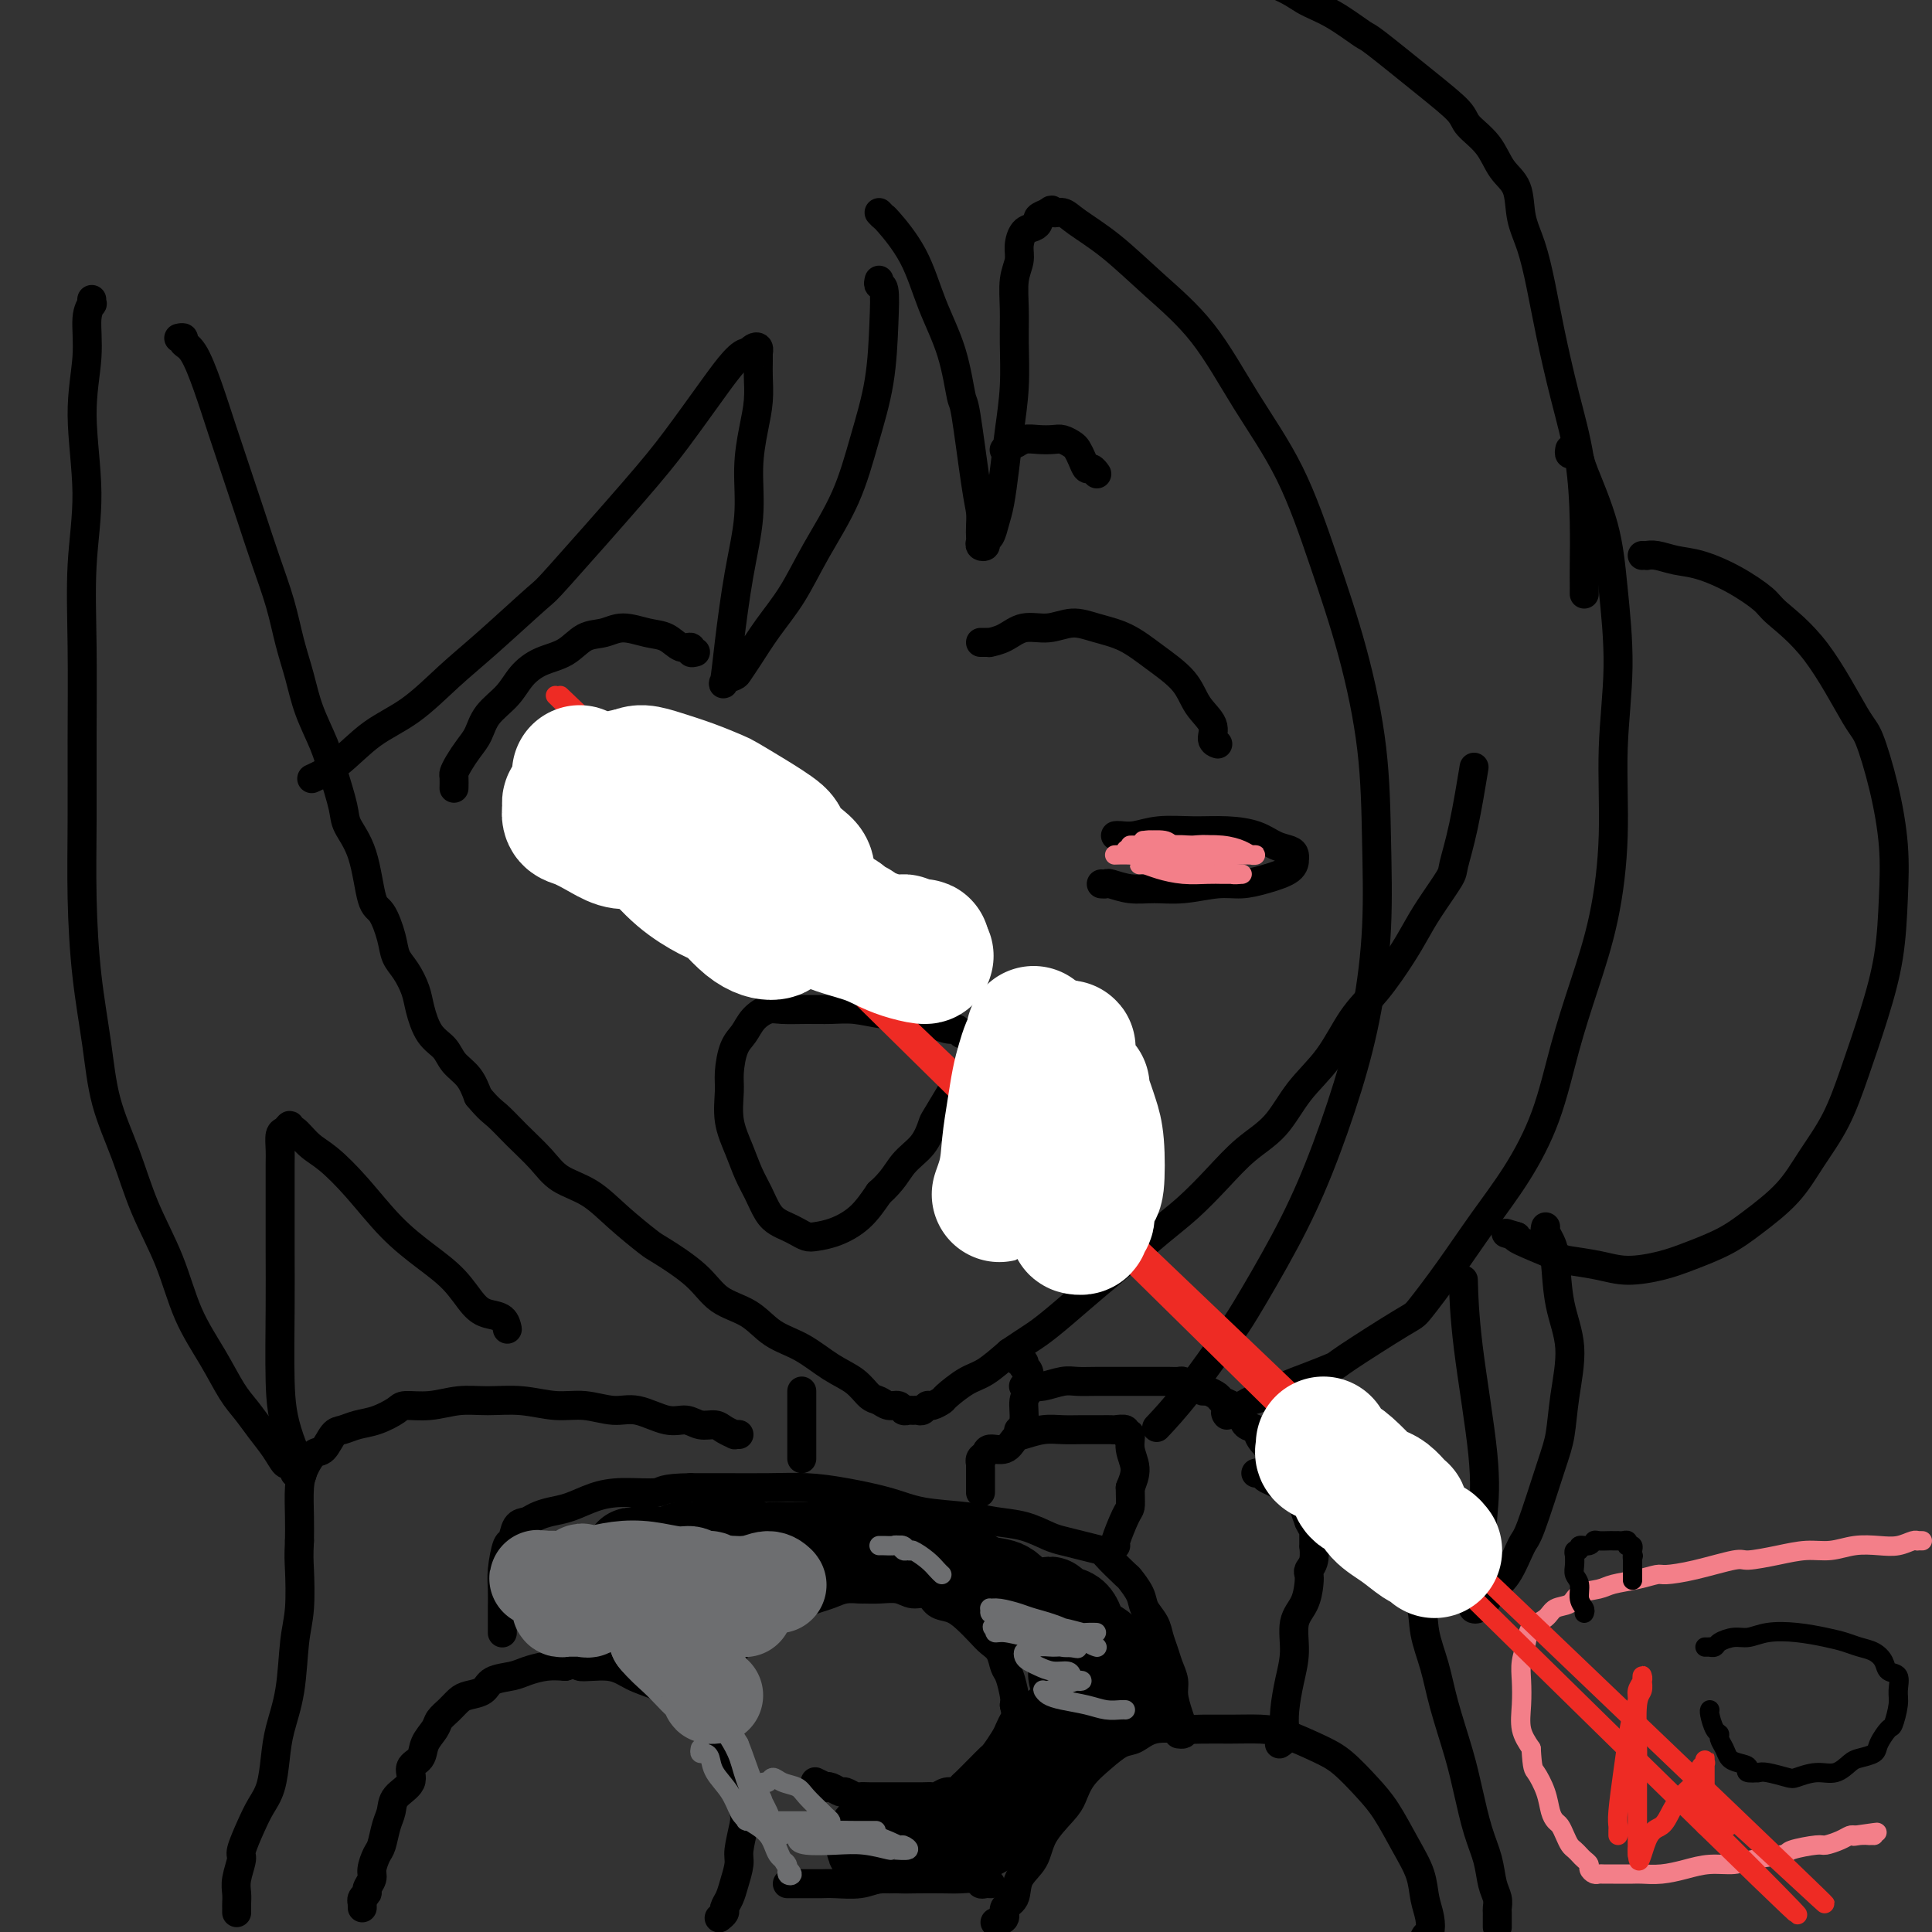 <svg viewBox='0 0 400 400' version='1.1' xmlns='http://www.w3.org/2000/svg' xmlns:xlink='http://www.w3.org/1999/xlink'><rect x="0" y="0" width="400" height="400" fill="#333333" stroke="none"/><g fill='none' stroke='#000000' stroke-width='6' stroke-linecap='round' stroke-linejoin='round'><path d='M37,70c0.464,-0.094 0.928,-0.188 1,0c0.072,0.188 -0.249,0.658 0,1c0.249,0.342 1.067,0.556 2,2c0.933,1.444 1.982,4.119 3,7c1.018,2.881 2.006,5.969 3,9c0.994,3.031 1.995,6.006 3,9c1.005,2.994 2.013,6.007 3,9c0.987,2.993 1.954,5.968 3,9c1.046,3.032 2.171,6.123 3,9c0.829,2.877 1.362,5.540 2,8c0.638,2.460 1.379,4.717 2,7c0.621,2.283 1.120,4.591 2,7c0.880,2.409 2.140,4.919 3,7c0.860,2.081 1.318,3.735 2,6c0.682,2.265 1.586,5.143 2,7c0.414,1.857 0.338,2.695 1,4c0.662,1.305 2.060,3.077 3,6c0.940,2.923 1.420,6.998 2,9c0.580,2.002 1.258,1.932 2,3c0.742,1.068 1.546,3.274 2,5c0.454,1.726 0.557,2.973 1,4c0.443,1.027 1.225,1.836 2,3c0.775,1.164 1.543,2.685 2,4c0.457,1.315 0.601,2.423 1,4c0.399,1.577 1.052,3.621 2,5c0.948,1.379 2.192,2.091 3,3c0.808,0.909 1.179,2.014 2,3c0.821,0.986 2.092,1.853 3,3c0.908,1.147 1.454,2.573 2,4'/><path d='M99,227c2.280,2.741 2.979,3.092 4,4c1.021,0.908 2.364,2.373 4,4c1.636,1.627 3.566,3.417 5,5c1.434,1.583 2.372,2.960 4,4c1.628,1.040 3.948,1.743 6,3c2.052,1.257 3.838,3.068 6,5c2.162,1.932 4.699,3.986 6,5c1.301,1.014 1.364,0.989 3,2c1.636,1.011 4.845,3.060 7,5c2.155,1.940 3.257,3.772 5,5c1.743,1.228 4.126,1.850 6,3c1.874,1.150 3.240,2.826 5,4c1.760,1.174 3.913,1.844 6,3c2.087,1.156 4.106,2.797 6,4c1.894,1.203 3.663,1.967 5,3c1.337,1.033 2.242,2.333 3,3c0.758,0.667 1.369,0.701 2,1c0.631,0.299 1.282,0.865 2,1c0.718,0.135 1.502,-0.160 2,0c0.498,0.160 0.711,0.776 1,1c0.289,0.224 0.655,0.056 1,0c0.345,-0.056 0.669,0.000 1,0c0.331,-0.000 0.671,-0.056 1,0c0.329,0.056 0.649,0.224 1,0c0.351,-0.224 0.733,-0.841 1,-1c0.267,-0.159 0.419,0.139 1,0c0.581,-0.139 1.592,-0.714 2,-1c0.408,-0.286 0.212,-0.283 1,-1c0.788,-0.717 2.558,-2.155 4,-3c1.442,-0.845 2.555,-1.099 4,-2c1.445,-0.901 3.223,-2.451 5,-4'/><path d='M209,280c3.625,-2.447 4.688,-3.063 6,-4c1.312,-0.937 2.873,-2.195 5,-4c2.127,-1.805 4.819,-4.158 7,-6c2.181,-1.842 3.852,-3.174 6,-5c2.148,-1.826 4.773,-4.145 7,-6c2.227,-1.855 4.057,-3.247 6,-5c1.943,-1.753 4.000,-3.869 6,-6c2.000,-2.131 3.945,-4.278 6,-6c2.055,-1.722 4.222,-3.021 6,-5c1.778,-1.979 3.169,-4.640 5,-7c1.831,-2.360 4.104,-4.420 6,-7c1.896,-2.580 3.416,-5.682 5,-8c1.584,-2.318 3.234,-3.854 5,-6c1.766,-2.146 3.649,-4.903 5,-7c1.351,-2.097 2.171,-3.534 3,-5c0.829,-1.466 1.665,-2.962 3,-5c1.335,-2.038 3.167,-4.618 4,-6c0.833,-1.382 0.667,-1.566 1,-3c0.333,-1.434 1.167,-4.117 2,-8c0.833,-3.883 1.667,-8.967 2,-11c0.333,-2.033 0.167,-1.017 0,0'/><path d='M75,395c-0.009,-0.446 -0.017,-0.892 0,-1c0.017,-0.108 0.061,0.123 0,0c-0.061,-0.123 -0.227,-0.598 0,-1c0.227,-0.402 0.849,-0.731 1,-1c0.151,-0.269 -0.167,-0.479 0,-1c0.167,-0.521 0.818,-1.354 1,-2c0.182,-0.646 -0.105,-1.107 0,-2c0.105,-0.893 0.603,-2.220 1,-3c0.397,-0.780 0.693,-1.013 1,-2c0.307,-0.987 0.627,-2.730 1,-4c0.373,-1.270 0.801,-2.069 1,-3c0.199,-0.931 0.171,-1.995 1,-3c0.829,-1.005 2.516,-1.949 3,-3c0.484,-1.051 -0.236,-2.207 0,-3c0.236,-0.793 1.428,-1.223 2,-2c0.572,-0.777 0.524,-1.899 1,-3c0.476,-1.101 1.477,-2.179 2,-3c0.523,-0.821 0.567,-1.385 1,-2c0.433,-0.615 1.255,-1.282 2,-2c0.745,-0.718 1.414,-1.488 2,-2c0.586,-0.512 1.090,-0.767 2,-1c0.910,-0.233 2.228,-0.444 3,-1c0.772,-0.556 1.000,-1.456 2,-2c1.000,-0.544 2.773,-0.734 4,-1c1.227,-0.266 1.907,-0.610 3,-1c1.093,-0.390 2.598,-0.826 4,-1c1.402,-0.174 2.701,-0.087 4,0'/><path d='M117,345c4.092,-1.367 2.321,-0.283 3,0c0.679,0.283 3.807,-0.235 6,0c2.193,0.235 3.449,1.222 5,2c1.551,0.778 3.395,1.348 5,2c1.605,0.652 2.972,1.387 4,2c1.028,0.613 1.718,1.104 3,2c1.282,0.896 3.155,2.195 4,3c0.845,0.805 0.661,1.115 1,2c0.339,0.885 1.202,2.345 2,4c0.798,1.655 1.530,3.504 2,5c0.470,1.496 0.677,2.640 1,4c0.323,1.360 0.763,2.937 1,4c0.237,1.063 0.271,1.611 0,3c-0.271,1.389 -0.847,3.619 -1,5c-0.153,1.381 0.118,1.914 0,3c-0.118,1.086 -0.624,2.726 -1,4c-0.376,1.274 -0.623,2.184 -1,3c-0.377,0.816 -0.885,1.538 -1,2c-0.115,0.462 0.161,0.663 0,1c-0.161,0.337 -0.760,0.811 -1,1c-0.240,0.189 -0.120,0.095 0,0'/><path d='M206,398c0.904,-0.231 1.808,-0.462 2,-1c0.192,-0.538 -0.326,-1.384 0,-2c0.326,-0.616 1.498,-1.001 2,-2c0.502,-0.999 0.333,-2.612 1,-4c0.667,-1.388 2.169,-2.552 3,-4c0.831,-1.448 0.991,-3.181 2,-5c1.009,-1.819 2.868,-3.724 4,-5c1.132,-1.276 1.538,-1.923 2,-3c0.462,-1.077 0.981,-2.583 2,-4c1.019,-1.417 2.538,-2.744 4,-4c1.462,-1.256 2.868,-2.442 4,-3c1.132,-0.558 1.991,-0.489 3,-1c1.009,-0.511 2.166,-1.601 4,-2c1.834,-0.399 4.343,-0.106 6,0c1.657,0.106 2.463,0.024 4,0c1.537,-0.024 3.806,0.011 6,0c2.194,-0.011 4.313,-0.068 6,0c1.687,0.068 2.944,0.262 5,1c2.056,0.738 4.913,2.019 7,3c2.087,0.981 3.403,1.661 5,3c1.597,1.339 3.474,3.337 5,5c1.526,1.663 2.700,2.990 4,5c1.300,2.010 2.727,4.704 4,7c1.273,2.296 2.391,4.196 3,6c0.609,1.804 0.710,3.514 1,5c0.290,1.486 0.768,2.749 1,4c0.232,1.251 0.217,2.490 0,3c-0.217,0.510 -0.635,0.291 -1,1c-0.365,0.709 -0.676,2.345 -1,3c-0.324,0.655 -0.662,0.327 -1,0'/><path d='M293,404c-0.500,1.167 -0.250,0.583 0,0'/><path d='M244,359c0.401,0.050 0.802,0.099 1,0c0.198,-0.099 0.194,-0.347 0,-1c-0.194,-0.653 -0.577,-1.711 -1,-3c-0.423,-1.289 -0.887,-2.810 -1,-4c-0.113,-1.190 0.126,-2.051 0,-3c-0.126,-0.949 -0.615,-1.987 -1,-3c-0.385,-1.013 -0.665,-2.003 -1,-3c-0.335,-0.997 -0.724,-2.002 -1,-3c-0.276,-0.998 -0.438,-1.991 -1,-3c-0.562,-1.009 -1.525,-2.036 -2,-3c-0.475,-0.964 -0.464,-1.865 -1,-3c-0.536,-1.135 -1.619,-2.503 -2,-3c-0.381,-0.497 -0.059,-0.122 -1,-1c-0.941,-0.878 -3.146,-3.008 -4,-4c-0.854,-0.992 -0.358,-0.847 -1,-1c-0.642,-0.153 -2.421,-0.604 -4,-1c-1.579,-0.396 -2.956,-0.736 -4,-1c-1.044,-0.264 -1.755,-0.451 -3,-1c-1.245,-0.549 -3.025,-1.459 -5,-2c-1.975,-0.541 -4.147,-0.712 -6,-1c-1.853,-0.288 -3.389,-0.694 -6,-1c-2.611,-0.306 -6.298,-0.513 -9,-1c-2.702,-0.487 -4.419,-1.255 -7,-2c-2.581,-0.745 -6.026,-1.468 -9,-2c-2.974,-0.532 -5.478,-0.875 -8,-1c-2.522,-0.125 -5.064,-0.034 -8,0c-2.936,0.034 -6.268,0.010 -9,0c-2.732,-0.010 -4.866,-0.005 -7,0'/><path d='M143,308c-6.191,0.080 -5.667,0.781 -7,1c-1.333,0.219 -4.521,-0.044 -7,0c-2.479,0.044 -4.250,0.393 -6,1c-1.750,0.607 -3.481,1.470 -5,2c-1.519,0.530 -2.827,0.728 -4,1c-1.173,0.272 -2.212,0.619 -3,1c-0.788,0.381 -1.325,0.797 -2,1c-0.675,0.203 -1.487,0.192 -2,1c-0.513,0.808 -0.726,2.435 -1,3c-0.274,0.565 -0.609,0.067 -1,1c-0.391,0.933 -0.837,3.296 -1,5c-0.163,1.704 -0.044,2.747 0,4c0.044,1.253 0.012,2.714 0,4c-0.012,1.286 -0.003,2.397 0,3c0.003,0.603 0.001,0.698 0,1c-0.001,0.302 -0.000,0.812 0,1c0.000,0.188 0.000,0.054 0,0c-0.000,-0.054 -0.000,-0.027 0,0'/><path d='M203,309c0.000,-0.477 0.000,-0.954 0,-1c-0.000,-0.046 -0.000,0.337 0,0c0.000,-0.337 0.000,-1.396 0,-2c-0.000,-0.604 -0.001,-0.753 0,-1c0.001,-0.247 0.004,-0.591 0,-1c-0.004,-0.409 -0.014,-0.885 0,-1c0.014,-0.115 0.052,0.129 0,0c-0.052,-0.129 -0.193,-0.630 0,-1c0.193,-0.370 0.722,-0.610 1,-1c0.278,-0.390 0.307,-0.931 1,-1c0.693,-0.069 2.050,0.335 3,0c0.950,-0.335 1.492,-1.410 2,-2c0.508,-0.590 0.983,-0.694 2,-1c1.017,-0.306 2.577,-0.814 4,-1c1.423,-0.186 2.709,-0.049 4,0c1.291,0.049 2.589,0.012 4,0c1.411,-0.012 2.937,0.001 4,0c1.063,-0.001 1.662,-0.017 2,0c0.338,0.017 0.415,0.065 1,0c0.585,-0.065 1.678,-0.244 2,0c0.322,0.244 -0.126,0.911 0,1c0.126,0.089 0.828,-0.399 1,0c0.172,0.399 -0.184,1.684 0,3c0.184,1.316 0.910,2.662 1,4c0.090,1.338 -0.455,2.669 -1,4'/><path d='M234,308c0.028,2.563 0.099,3.471 0,4c-0.099,0.529 -0.367,0.678 -1,2c-0.633,1.322 -1.632,3.818 -2,5c-0.368,1.182 -0.105,1.052 0,1c0.105,-0.052 0.053,-0.026 0,0'/><path d='M205,390c0.086,0.008 0.172,0.016 0,0c-0.172,-0.016 -0.603,-0.057 -1,0c-0.397,0.057 -0.759,0.211 -1,0c-0.241,-0.211 -0.360,-0.788 -1,-1c-0.640,-0.212 -1.802,-0.058 -3,0c-1.198,0.058 -2.433,0.019 -4,0c-1.567,-0.019 -3.466,-0.019 -5,0c-1.534,0.019 -2.704,0.058 -4,0c-1.296,-0.058 -2.717,-0.212 -4,0c-1.283,0.212 -2.427,0.789 -4,1c-1.573,0.211 -3.573,0.057 -5,0c-1.427,-0.057 -2.280,-0.015 -3,0c-0.720,0.015 -1.307,0.004 -2,0c-0.693,-0.004 -1.492,-0.001 -2,0c-0.508,0.001 -0.724,0.000 -1,0c-0.276,-0.000 -0.613,-0.000 -1,0c-0.387,0.000 -0.825,0.000 -1,0c-0.175,-0.000 -0.088,-0.000 0,0'/><path d='M151,344c0.024,0.096 0.049,0.192 0,0c-0.049,-0.192 -0.171,-0.671 0,-1c0.171,-0.329 0.637,-0.507 1,-1c0.363,-0.493 0.624,-1.302 1,-2c0.376,-0.698 0.866,-1.286 2,-2c1.134,-0.714 2.911,-1.553 4,-2c1.089,-0.447 1.488,-0.501 2,-1c0.512,-0.499 1.137,-1.444 2,-2c0.863,-0.556 1.965,-0.723 3,-1c1.035,-0.277 2.002,-0.663 3,-1c0.998,-0.337 2.027,-0.626 3,-1c0.973,-0.374 1.892,-0.833 3,-1c1.108,-0.167 2.407,-0.040 3,0c0.593,0.040 0.480,-0.005 1,0c0.520,0.005 1.671,0.061 3,0c1.329,-0.061 2.834,-0.238 4,0c1.166,0.238 1.992,0.892 3,1c1.008,0.108 2.199,-0.329 3,0c0.801,0.329 1.211,1.425 2,2c0.789,0.575 1.955,0.628 3,1c1.045,0.372 1.968,1.063 3,2c1.032,0.937 2.174,2.122 3,3c0.826,0.878 1.335,1.450 2,2c0.665,0.550 1.485,1.078 2,2c0.515,0.922 0.726,2.237 1,3c0.274,0.763 0.612,0.975 1,2c0.388,1.025 0.825,2.864 1,4c0.175,1.136 0.087,1.568 0,2'/><path d='M210,353c0.517,2.280 0.308,2.479 0,3c-0.308,0.521 -0.717,1.362 -1,2c-0.283,0.638 -0.442,1.073 -1,2c-0.558,0.927 -1.515,2.346 -2,3c-0.485,0.654 -0.497,0.542 -1,1c-0.503,0.458 -1.496,1.486 -2,2c-0.504,0.514 -0.519,0.515 -1,1c-0.481,0.485 -1.428,1.454 -2,2c-0.572,0.546 -0.769,0.668 -1,1c-0.231,0.332 -0.498,0.874 -1,1c-0.502,0.126 -1.240,-0.162 -2,0c-0.760,0.162 -1.540,0.776 -2,1c-0.460,0.224 -0.598,0.060 -1,0c-0.402,-0.060 -1.066,-0.016 -2,0c-0.934,0.016 -2.137,0.004 -3,0c-0.863,-0.004 -1.387,-0.001 -2,0c-0.613,0.001 -1.315,0.001 -2,0c-0.685,-0.001 -1.353,-0.004 -2,0c-0.647,0.004 -1.272,0.016 -2,0c-0.728,-0.016 -1.561,-0.061 -2,0c-0.439,0.061 -0.486,0.226 -1,0c-0.514,-0.226 -1.495,-0.844 -2,-1c-0.505,-0.156 -0.535,0.151 -1,0c-0.465,-0.151 -1.365,-0.759 -2,-1c-0.635,-0.241 -1.005,-0.116 -1,0c0.005,0.116 0.386,0.224 0,0c-0.386,-0.224 -1.539,-0.778 -2,-1c-0.461,-0.222 -0.231,-0.111 0,0'/><path d='M203,133c0.291,0.004 0.583,0.007 1,0c0.417,-0.007 0.960,-0.025 1,0c0.040,0.025 -0.423,0.093 0,0c0.423,-0.093 1.731,-0.348 3,-1c1.269,-0.652 2.498,-1.701 4,-2c1.502,-0.299 3.277,0.152 5,0c1.723,-0.152 3.392,-0.905 5,-1c1.608,-0.095 3.153,0.470 5,1c1.847,0.530 3.995,1.026 6,2c2.005,0.974 3.867,2.425 6,4c2.133,1.575 4.537,3.273 6,5c1.463,1.727 1.986,3.482 3,5c1.014,1.518 2.519,2.799 3,4c0.481,1.201 -0.063,2.323 0,3c0.063,0.677 0.732,0.908 1,1c0.268,0.092 0.134,0.046 0,0'/><path d='M144,135c-0.465,0.128 -0.930,0.256 -1,0c-0.070,-0.256 0.257,-0.896 0,-1c-0.257,-0.104 -1.096,0.330 -2,0c-0.904,-0.330 -1.872,-1.422 -3,-2c-1.128,-0.578 -2.414,-0.642 -4,-1c-1.586,-0.358 -3.470,-1.008 -5,-1c-1.530,0.008 -2.706,0.676 -4,1c-1.294,0.324 -2.704,0.305 -4,1c-1.296,0.695 -2.476,2.103 -4,3c-1.524,0.897 -3.391,1.283 -5,2c-1.609,0.717 -2.959,1.766 -4,3c-1.041,1.234 -1.774,2.652 -3,4c-1.226,1.348 -2.945,2.627 -4,4c-1.055,1.373 -1.445,2.839 -2,4c-0.555,1.161 -1.273,2.017 -2,3c-0.727,0.983 -1.463,2.092 -2,3c-0.537,0.908 -0.876,1.616 -1,2c-0.124,0.384 -0.033,0.443 0,1c0.033,0.557 0.009,1.611 0,2c-0.009,0.389 -0.003,0.111 0,0c0.003,-0.111 0.001,-0.056 0,0'/><path d='M208,93c-0.094,0.121 -0.188,0.243 0,0c0.188,-0.243 0.659,-0.849 1,-1c0.341,-0.151 0.552,0.155 1,0c0.448,-0.155 1.132,-0.770 2,-1c0.868,-0.230 1.920,-0.073 3,0c1.080,0.073 2.187,0.064 3,0c0.813,-0.064 1.331,-0.181 2,0c0.669,0.181 1.488,0.660 2,1c0.512,0.340 0.715,0.540 1,1c0.285,0.460 0.651,1.181 1,2c0.349,0.819 0.681,1.735 1,2c0.319,0.265 0.624,-0.121 1,0c0.376,0.121 0.822,0.749 1,1c0.178,0.251 0.089,0.126 0,0'/><path d='M231,173c-0.051,0.008 -0.102,0.016 0,0c0.102,-0.016 0.356,-0.057 1,0c0.644,0.057 1.677,0.214 3,0c1.323,-0.214 2.938,-0.797 5,-1c2.062,-0.203 4.573,-0.027 7,0c2.427,0.027 4.769,-0.095 7,0c2.231,0.095 4.349,0.408 6,1c1.651,0.592 2.835,1.464 4,2c1.165,0.536 2.312,0.738 3,1c0.688,0.262 0.916,0.584 1,1c0.084,0.416 0.025,0.924 0,1c-0.025,0.076 -0.016,-0.282 0,0c0.016,0.282 0.039,1.204 -1,2c-1.039,0.796 -3.141,1.467 -5,2c-1.859,0.533 -3.476,0.928 -5,1c-1.524,0.072 -2.955,-0.181 -5,0c-2.045,0.181 -4.705,0.795 -7,1c-2.295,0.205 -4.226,0.002 -6,0c-1.774,-0.002 -3.390,0.195 -5,0c-1.610,-0.195 -3.215,-0.784 -4,-1c-0.785,-0.216 -0.750,-0.058 -1,0c-0.250,0.058 -0.786,0.017 -1,0c-0.214,-0.017 -0.107,-0.008 0,0'/><path d='M200,214c-0.334,0.128 -0.667,0.256 -1,0c-0.333,-0.256 -0.664,-0.895 -1,-1c-0.336,-0.105 -0.676,0.326 -2,0c-1.324,-0.326 -3.633,-1.408 -6,-2c-2.367,-0.592 -4.790,-0.694 -7,-1c-2.210,-0.306 -4.205,-0.815 -6,-1c-1.795,-0.185 -3.391,-0.044 -5,0c-1.609,0.044 -3.232,-0.007 -5,0c-1.768,0.007 -3.682,0.072 -5,0c-1.318,-0.072 -2.042,-0.280 -3,0c-0.958,0.280 -2.151,1.048 -3,2c-0.849,0.952 -1.353,2.087 -2,3c-0.647,0.913 -1.435,1.604 -2,3c-0.565,1.396 -0.906,3.496 -1,5c-0.094,1.504 0.058,2.411 0,4c-0.058,1.589 -0.325,3.861 0,6c0.325,2.139 1.242,4.145 2,6c0.758,1.855 1.358,3.558 2,5c0.642,1.442 1.327,2.624 2,4c0.673,1.376 1.335,2.947 2,4c0.665,1.053 1.331,1.589 2,2c0.669,0.411 1.339,0.697 2,1c0.661,0.303 1.313,0.624 2,1c0.687,0.376 1.408,0.808 2,1c0.592,0.192 1.056,0.144 2,0c0.944,-0.144 2.370,-0.385 4,-1c1.630,-0.615 3.466,-1.604 5,-3c1.534,-1.396 2.767,-3.198 4,-5'/><path d='M182,247c2.932,-2.571 3.764,-4.497 5,-6c1.236,-1.503 2.878,-2.582 4,-4c1.122,-1.418 1.723,-3.174 2,-4c0.277,-0.826 0.228,-0.722 1,-2c0.772,-1.278 2.363,-3.936 3,-5c0.637,-1.064 0.318,-0.532 0,0'/><path d='M166,288c0.000,0.444 0.000,0.888 0,1c0.000,0.112 0.000,-0.108 0,0c0.000,0.108 -0.000,0.543 0,1c0.000,0.457 0.000,0.935 0,2c0.000,1.065 0.000,2.716 0,4c0.000,1.284 -0.000,2.200 0,3c0.000,0.800 0.000,1.485 0,2c0.000,0.515 -0.000,0.862 0,1c0.000,0.138 0.000,0.069 0,0'/><path d='M211,282c0.414,-0.118 0.829,-0.236 1,0c0.171,0.236 0.100,0.826 0,1c-0.100,0.174 -0.227,-0.069 0,0c0.227,0.069 0.808,0.448 1,1c0.192,0.552 -0.005,1.276 0,2c0.005,0.724 0.211,1.448 0,2c-0.211,0.552 -0.840,0.931 -1,2c-0.160,1.069 0.149,2.826 0,4c-0.149,1.174 -0.757,1.764 -1,2c-0.243,0.236 -0.122,0.118 0,0'/><path d='M212,287c-0.092,-0.002 -0.184,-0.004 0,0c0.184,0.004 0.642,0.015 1,0c0.358,-0.015 0.614,-0.057 1,0c0.386,0.057 0.901,0.211 2,0c1.099,-0.211 2.782,-0.789 4,-1c1.218,-0.211 1.971,-0.057 3,0c1.029,0.057 2.334,0.015 4,0c1.666,-0.015 3.693,-0.004 5,0c1.307,0.004 1.893,0.000 3,0c1.107,-0.000 2.733,0.003 4,0c1.267,-0.003 2.175,-0.011 3,0c0.825,0.011 1.568,0.041 2,0c0.432,-0.041 0.553,-0.152 1,0c0.447,0.152 1.218,0.566 2,1c0.782,0.434 1.574,0.889 2,1c0.426,0.111 0.485,-0.122 1,0c0.515,0.122 1.485,0.600 2,1c0.515,0.400 0.576,0.723 1,1c0.424,0.277 1.211,0.510 2,1c0.789,0.490 1.580,1.238 2,2c0.420,0.762 0.470,1.539 1,2c0.530,0.461 1.542,0.607 2,1c0.458,0.393 0.364,1.035 1,2c0.636,0.965 2.002,2.253 3,3c0.998,0.747 1.629,0.951 2,2c0.371,1.049 0.481,2.941 1,4c0.519,1.059 1.447,1.285 2,2c0.553,0.715 0.729,1.919 1,3c0.271,1.081 0.635,2.041 1,3'/><path d='M271,315c0.999,2.116 0.996,1.407 1,2c0.004,0.593 0.015,2.487 0,3c-0.015,0.513 -0.056,-0.356 0,0c0.056,0.356 0.209,1.936 0,3c-0.209,1.064 -0.782,1.612 -1,2c-0.218,0.388 -0.082,0.616 0,1c0.082,0.384 0.110,0.926 0,2c-0.110,1.074 -0.359,2.681 -1,4c-0.641,1.319 -1.675,2.349 -2,4c-0.325,1.651 0.057,3.923 0,6c-0.057,2.077 -0.555,3.958 -1,6c-0.445,2.042 -0.837,4.246 -1,6c-0.163,1.754 -0.095,3.058 0,4c0.095,0.942 0.218,1.523 0,2c-0.218,0.477 -0.777,0.851 -1,1c-0.223,0.149 -0.112,0.075 0,0'/><path d='M260,305c0.347,-0.096 0.693,-0.193 1,0c0.307,0.193 0.574,0.674 1,1c0.426,0.326 1.010,0.497 2,1c0.990,0.503 2.386,1.337 4,2c1.614,0.663 3.446,1.154 5,2c1.554,0.846 2.828,2.046 4,3c1.172,0.954 2.241,1.662 3,2c0.759,0.338 1.210,0.305 2,1c0.790,0.695 1.921,2.116 3,3c1.079,0.884 2.105,1.231 3,2c0.895,0.769 1.657,1.960 2,3c0.343,1.040 0.265,1.929 1,3c0.735,1.071 2.284,2.325 3,4c0.716,1.675 0.601,3.771 1,6c0.399,2.229 1.314,4.591 2,7c0.686,2.409 1.143,4.867 2,8c0.857,3.133 2.113,6.943 3,10c0.887,3.057 1.404,5.361 2,8c0.596,2.639 1.270,5.614 2,8c0.730,2.386 1.516,4.182 2,6c0.484,1.818 0.666,3.656 1,5c0.334,1.344 0.822,2.192 1,3c0.178,0.808 0.048,1.576 0,2c-0.048,0.424 -0.013,0.506 0,1c0.013,0.494 0.003,1.402 0,2c-0.003,0.598 -0.001,0.885 0,1c0.001,0.115 0.000,0.057 0,0'/><path d='M153,297c-0.472,-0.022 -0.945,-0.043 -1,0c-0.055,0.043 0.306,0.151 0,0c-0.306,-0.151 -1.279,-0.560 -2,-1c-0.721,-0.440 -1.189,-0.910 -2,-1c-0.811,-0.090 -1.965,0.201 -3,0c-1.035,-0.201 -1.952,-0.895 -3,-1c-1.048,-0.105 -2.228,0.379 -4,0c-1.772,-0.379 -4.138,-1.622 -6,-2c-1.862,-0.378 -3.221,0.109 -5,0c-1.779,-0.109 -3.979,-0.815 -6,-1c-2.021,-0.185 -3.862,0.150 -6,0c-2.138,-0.150 -4.573,-0.787 -7,-1c-2.427,-0.213 -4.847,-0.003 -7,0c-2.153,0.003 -4.039,-0.203 -6,0c-1.961,0.203 -3.998,0.814 -6,1c-2.002,0.186 -3.968,-0.052 -5,0c-1.032,0.052 -1.130,0.393 -2,1c-0.870,0.607 -2.512,1.480 -4,2c-1.488,0.520 -2.821,0.687 -4,1c-1.179,0.313 -2.203,0.772 -3,1c-0.797,0.228 -1.366,0.225 -2,1c-0.634,0.775 -1.333,2.328 -2,3c-0.667,0.672 -1.303,0.465 -2,1c-0.697,0.535 -1.455,1.814 -2,3c-0.545,1.186 -0.878,2.281 -1,4c-0.122,1.719 -0.035,4.063 0,6c0.035,1.937 0.017,3.469 0,5'/><path d='M62,319c-0.169,3.272 -0.090,3.952 0,6c0.090,2.048 0.193,5.462 0,8c-0.193,2.538 -0.681,4.198 -1,7c-0.319,2.802 -0.470,6.745 -1,10c-0.530,3.255 -1.440,5.821 -2,8c-0.560,2.179 -0.771,3.971 -1,6c-0.229,2.029 -0.477,4.295 -1,6c-0.523,1.705 -1.321,2.848 -2,4c-0.679,1.152 -1.240,2.315 -2,4c-0.760,1.685 -1.720,3.894 -2,5c-0.280,1.106 0.121,1.108 0,2c-0.121,0.892 -0.765,2.674 -1,4c-0.235,1.326 -0.063,2.198 0,3c0.063,0.802 0.017,1.535 0,2c-0.017,0.465 -0.005,0.661 0,1c0.005,0.339 0.001,0.822 0,1c-0.001,0.178 -0.000,0.051 0,0c0.000,-0.051 0.000,-0.025 0,0'/><path d='M182,58c-0.110,0.445 -0.220,0.890 0,1c0.220,0.110 0.771,-0.114 1,1c0.229,1.114 0.138,3.565 0,7c-0.138,3.435 -0.321,7.855 -1,12c-0.679,4.145 -1.854,8.014 -3,12c-1.146,3.986 -2.264,8.089 -4,12c-1.736,3.911 -4.090,7.629 -6,11c-1.910,3.371 -3.375,6.395 -5,9c-1.625,2.605 -3.409,4.792 -5,7c-1.591,2.208 -2.987,4.439 -4,6c-1.013,1.561 -1.642,2.452 -2,3c-0.358,0.548 -0.444,0.752 -1,1c-0.556,0.248 -1.581,0.538 -2,1c-0.419,0.462 -0.232,1.095 0,0c0.232,-1.095 0.510,-3.919 1,-8c0.490,-4.081 1.193,-9.420 2,-14c0.807,-4.580 1.719,-8.403 2,-12c0.281,-3.597 -0.068,-6.969 0,-10c0.068,-3.031 0.554,-5.720 1,-8c0.446,-2.280 0.851,-4.151 1,-6c0.149,-1.849 0.041,-3.676 0,-5c-0.041,-1.324 -0.014,-2.145 0,-3c0.014,-0.855 0.015,-1.743 0,-2c-0.015,-0.257 -0.045,0.117 0,0c0.045,-0.117 0.166,-0.724 0,-1c-0.166,-0.276 -0.619,-0.222 -1,0c-0.381,0.222 -0.691,0.611 -1,1'/><path d='M155,73c-1.494,-0.521 -4.228,3.177 -7,7c-2.772,3.823 -5.583,7.771 -8,11c-2.417,3.229 -4.440,5.740 -9,11c-4.560,5.260 -11.659,13.271 -15,17c-3.341,3.729 -2.926,3.177 -5,5c-2.074,1.823 -6.636,6.021 -10,9c-3.364,2.979 -5.529,4.739 -8,7c-2.471,2.261 -5.248,5.023 -8,7c-2.752,1.977 -5.480,3.169 -8,5c-2.520,1.831 -4.832,4.301 -7,6c-2.168,1.699 -4.191,2.628 -5,3c-0.809,0.372 -0.405,0.186 0,0'/><path d='M19,62c-0.033,0.467 -0.067,0.934 0,1c0.067,0.066 0.233,-0.271 0,0c-0.233,0.271 -0.865,1.148 -1,3c-0.135,1.852 0.227,4.677 0,8c-0.227,3.323 -1.042,7.143 -1,12c0.042,4.857 0.939,10.749 1,16c0.061,5.251 -0.716,9.860 -1,15c-0.284,5.140 -0.074,10.812 0,17c0.074,6.188 0.012,12.891 0,19c-0.012,6.109 0.025,11.624 0,17c-0.025,5.376 -0.114,10.615 0,16c0.114,5.385 0.430,10.918 1,16c0.570,5.082 1.394,9.712 2,14c0.606,4.288 0.993,8.233 2,12c1.007,3.767 2.635,7.355 4,11c1.365,3.645 2.466,7.346 4,11c1.534,3.654 3.502,7.260 5,11c1.498,3.740 2.526,7.613 4,11c1.474,3.387 3.396,6.289 5,9c1.604,2.711 2.892,5.232 4,7c1.108,1.768 2.037,2.785 3,4c0.963,1.215 1.961,2.629 3,4c1.039,1.371 2.121,2.697 3,4c0.879,1.303 1.556,2.581 2,3c0.444,0.419 0.655,-0.022 1,0c0.345,0.022 0.824,0.506 1,1c0.176,0.494 0.050,0.998 0,1c-0.050,0.002 -0.025,-0.499 0,-1'/><path d='M61,304c3.298,4.117 0.544,-1.590 -1,-6c-1.544,-4.410 -1.878,-7.524 -2,-12c-0.122,-4.476 -0.033,-10.314 0,-15c0.033,-4.686 0.008,-8.219 0,-12c-0.008,-3.781 0.001,-7.811 0,-11c-0.001,-3.189 -0.010,-5.539 0,-7c0.010,-1.461 0.041,-2.033 0,-3c-0.041,-0.967 -0.153,-2.328 0,-3c0.153,-0.672 0.571,-0.654 1,-1c0.429,-0.346 0.868,-1.056 1,-1c0.132,0.056 -0.042,0.878 0,1c0.042,0.122 0.301,-0.458 1,0c0.699,0.458 1.837,1.952 3,3c1.163,1.048 2.352,1.650 4,3c1.648,1.350 3.757,3.447 6,6c2.243,2.553 4.620,5.563 7,8c2.380,2.437 4.764,4.301 7,6c2.236,1.699 4.326,3.233 6,5c1.674,1.767 2.932,3.766 4,5c1.068,1.234 1.946,1.704 3,2c1.054,0.296 2.282,0.420 3,1c0.718,0.580 0.924,1.618 1,2c0.076,0.382 0.022,0.109 0,0c-0.022,-0.109 -0.011,-0.055 0,0'/><path d='M182,44c0.436,0.457 0.872,0.914 1,1c0.128,0.086 -0.054,-0.200 1,1c1.054,1.200 3.342,3.886 5,7c1.658,3.114 2.685,6.658 4,10c1.315,3.342 2.916,6.484 4,10c1.084,3.516 1.649,7.407 2,9c0.351,1.593 0.486,0.889 1,4c0.514,3.111 1.406,10.038 2,14c0.594,3.962 0.890,4.960 1,6c0.110,1.040 0.033,2.122 0,3c-0.033,0.878 -0.024,1.552 0,2c0.024,0.448 0.062,0.668 0,1c-0.062,0.332 -0.224,0.774 0,1c0.224,0.226 0.833,0.237 1,0c0.167,-0.237 -0.110,-0.721 0,-1c0.110,-0.279 0.607,-0.353 1,-1c0.393,-0.647 0.684,-1.867 1,-3c0.316,-1.133 0.659,-2.181 1,-4c0.341,-1.819 0.680,-4.410 1,-7c0.320,-2.590 0.621,-5.179 1,-8c0.379,-2.821 0.838,-5.875 1,-9c0.162,-3.125 0.029,-6.320 0,-9c-0.029,-2.680 0.047,-4.844 0,-7c-0.047,-2.156 -0.216,-4.304 0,-6c0.216,-1.696 0.819,-2.941 1,-4c0.181,-1.059 -0.058,-1.933 0,-3c0.058,-1.067 0.413,-2.327 1,-3c0.587,-0.673 1.405,-0.758 2,-1c0.595,-0.242 0.968,-0.642 1,-1c0.032,-0.358 -0.277,-0.674 0,-1c0.277,-0.326 1.138,-0.663 2,-1'/><path d='M217,44c1.060,-1.065 0.708,-0.228 1,0c0.292,0.228 1.226,-0.155 2,0c0.774,0.155 1.389,0.846 3,2c1.611,1.154 4.218,2.771 7,5c2.782,2.229 5.740,5.070 9,8c3.260,2.930 6.822,5.950 10,10c3.178,4.050 5.972,9.130 9,14c3.028,4.870 6.289,9.529 9,15c2.711,5.471 4.871,11.754 7,18c2.129,6.246 4.226,12.456 6,19c1.774,6.544 3.225,13.420 4,20c0.775,6.580 0.873,12.862 1,19c0.127,6.138 0.282,12.132 0,18c-0.282,5.868 -1.000,11.610 -2,17c-1.000,5.390 -2.283,10.427 -4,16c-1.717,5.573 -3.868,11.682 -6,17c-2.132,5.318 -4.246,9.846 -7,15c-2.754,5.154 -6.147,10.933 -8,14c-1.853,3.067 -2.167,3.420 -4,6c-1.833,2.580 -5.186,7.387 -8,11c-2.814,3.613 -5.090,6.032 -6,7c-0.910,0.968 -0.455,0.484 0,0'/><path d='M325,93c-0.083,0.447 -0.167,0.894 0,1c0.167,0.106 0.583,-0.129 1,0c0.417,0.129 0.835,0.620 1,1c0.165,0.380 0.079,0.648 1,3c0.921,2.352 2.851,6.788 4,11c1.149,4.212 1.519,8.199 2,13c0.481,4.801 1.073,10.414 1,16c-0.073,5.586 -0.813,11.145 -1,17c-0.187,5.855 0.178,12.007 0,18c-0.178,5.993 -0.898,11.828 -2,17c-1.102,5.172 -2.585,9.681 -4,14c-1.415,4.319 -2.760,8.448 -4,13c-1.240,4.552 -2.374,9.528 -4,14c-1.626,4.472 -3.743,8.439 -6,12c-2.257,3.561 -4.655,6.716 -7,10c-2.345,3.284 -4.639,6.696 -7,10c-2.361,3.304 -4.791,6.499 -6,8c-1.209,1.501 -1.197,1.308 -4,3c-2.803,1.692 -8.420,5.269 -11,7c-2.580,1.731 -2.123,1.615 -3,2c-0.877,0.385 -3.087,1.269 -5,2c-1.913,0.731 -3.529,1.309 -5,2c-1.471,0.691 -2.797,1.495 -4,2c-1.203,0.505 -2.284,0.710 -3,1c-0.716,0.290 -1.068,0.665 -2,1c-0.932,0.335 -2.443,0.629 -3,1c-0.557,0.371 -0.159,0.820 0,1c0.159,0.180 0.080,0.090 0,0'/><path d='M340,115c0.459,-0.007 0.917,-0.014 1,0c0.083,0.014 -0.210,0.050 0,0c0.210,-0.050 0.921,-0.186 2,0c1.079,0.186 2.525,0.694 4,1c1.475,0.306 2.978,0.412 5,1c2.022,0.588 4.562,1.660 7,3c2.438,1.340 4.774,2.948 6,4c1.226,1.052 1.343,1.550 3,3c1.657,1.450 4.854,3.854 8,8c3.146,4.146 6.241,10.035 8,13c1.759,2.965 2.183,3.005 3,5c0.817,1.995 2.029,5.946 3,10c0.971,4.054 1.702,8.212 2,12c0.298,3.788 0.164,7.207 0,11c-0.164,3.793 -0.357,7.962 -1,12c-0.643,4.038 -1.737,7.947 -3,12c-1.263,4.053 -2.696,8.250 -4,12c-1.304,3.750 -2.478,7.052 -4,10c-1.522,2.948 -3.393,5.542 -5,8c-1.607,2.458 -2.951,4.780 -5,7c-2.049,2.220 -4.802,4.336 -7,6c-2.198,1.664 -3.842,2.874 -6,4c-2.158,1.126 -4.831,2.169 -7,3c-2.169,0.831 -3.836,1.451 -6,2c-2.164,0.549 -4.826,1.026 -7,1c-2.174,-0.026 -3.862,-0.557 -6,-1c-2.138,-0.443 -4.728,-0.799 -6,-1c-1.272,-0.201 -1.227,-0.246 -3,-1c-1.773,-0.754 -5.364,-2.215 -7,-3c-1.636,-0.785 -1.318,-0.892 -1,-1'/><path d='M314,256c-3.833,-1.167 -1.917,-0.583 0,0'/><path d='M320,254c-0.086,0.259 -0.172,0.518 0,1c0.172,0.482 0.603,1.186 1,2c0.397,0.814 0.759,1.739 1,4c0.241,2.261 0.362,5.857 1,9c0.638,3.143 1.793,5.834 2,9c0.207,3.166 -0.535,6.808 -1,10c-0.465,3.192 -0.655,5.933 -1,8c-0.345,2.067 -0.845,3.460 -2,7c-1.155,3.540 -2.964,9.229 -4,12c-1.036,2.771 -1.300,2.626 -2,4c-0.700,1.374 -1.836,4.267 -3,6c-1.164,1.733 -2.354,2.308 -3,3c-0.646,0.692 -0.747,1.503 -1,2c-0.253,0.497 -0.657,0.679 -1,1c-0.343,0.321 -0.625,0.779 -1,1c-0.375,0.221 -0.844,0.205 -1,0c-0.156,-0.205 -0.001,-0.600 0,-1c0.001,-0.400 -0.154,-0.807 0,-2c0.154,-1.193 0.616,-3.172 1,-6c0.384,-2.828 0.691,-6.504 1,-10c0.309,-3.496 0.619,-6.813 0,-13c-0.619,-6.187 -2.167,-15.243 -3,-22c-0.833,-6.757 -0.952,-11.216 -1,-13c-0.048,-1.784 -0.024,-0.892 0,0'/><path d='M328,123c0.000,-0.434 0.000,-0.868 0,-1c-0.000,-0.132 -0.002,0.038 0,0c0.002,-0.038 0.006,-0.286 0,-1c-0.006,-0.714 -0.022,-1.895 0,-4c0.022,-2.105 0.080,-5.134 0,-9c-0.080,-3.866 -0.300,-8.571 -1,-13c-0.700,-4.429 -1.879,-8.584 -3,-13c-1.121,-4.416 -2.182,-9.094 -3,-13c-0.818,-3.906 -1.391,-7.040 -2,-10c-0.609,-2.960 -1.253,-5.747 -2,-8c-0.747,-2.253 -1.598,-3.972 -2,-6c-0.402,-2.028 -0.356,-4.365 -1,-6c-0.644,-1.635 -1.979,-2.568 -3,-4c-1.021,-1.432 -1.728,-3.362 -3,-5c-1.272,-1.638 -3.111,-2.986 -4,-4c-0.889,-1.014 -0.830,-1.696 -2,-3c-1.170,-1.304 -3.569,-3.230 -7,-6c-3.431,-2.770 -7.896,-6.384 -10,-8c-2.104,-1.616 -1.849,-1.232 -3,-2c-1.151,-0.768 -3.709,-2.686 -6,-4c-2.291,-1.314 -4.315,-2.022 -6,-3c-1.685,-0.978 -3.031,-2.225 -8,-4c-4.969,-1.775 -13.563,-4.079 -17,-5c-3.437,-0.921 -1.719,-0.461 0,0'/></g>
<g fill='none' stroke='#F37F89' stroke-width='4' stroke-linecap='round' stroke-linejoin='round'><path d='M246,179c0.095,0.000 0.190,0.000 0,0c-0.190,-0.000 -0.666,-0.000 -1,0c-0.334,0.000 -0.527,0.000 -1,0c-0.473,-0.000 -1.227,-0.000 -2,0c-0.773,0.000 -1.567,0.000 -2,0c-0.433,-0.000 -0.507,-0.001 -1,0c-0.493,0.001 -1.407,0.003 -2,0c-0.593,-0.003 -0.866,-0.011 -1,0c-0.134,0.011 -0.129,0.041 0,0c0.129,-0.041 0.380,-0.155 1,0c0.620,0.155 1.607,0.577 3,1c1.393,0.423 3.190,0.845 5,1c1.810,0.155 3.633,0.042 5,0c1.367,-0.042 2.277,-0.011 3,0c0.723,0.011 1.258,0.004 2,0c0.742,-0.004 1.691,-0.004 2,0c0.309,0.004 -0.023,0.011 0,0c0.023,-0.011 0.399,-0.042 0,0c-0.399,0.042 -1.573,0.155 -2,0c-0.427,-0.155 -0.106,-0.577 -1,-1c-0.894,-0.423 -3.002,-0.845 -5,-1c-1.998,-0.155 -3.884,-0.042 -5,0c-1.116,0.042 -1.462,0.012 -2,0c-0.538,-0.012 -1.269,-0.006 -2,0'/><path d='M240,179c-2.753,-0.248 -1.135,0.131 -1,0c0.135,-0.131 -1.213,-0.771 -2,-1c-0.787,-0.229 -1.014,-0.047 -1,0c0.014,0.047 0.269,-0.040 1,0c0.731,0.040 1.937,0.207 3,0c1.063,-0.207 1.984,-0.788 3,-1c1.016,-0.212 2.127,-0.056 3,0c0.873,0.056 1.508,0.011 2,0c0.492,-0.011 0.842,0.012 1,0c0.158,-0.012 0.124,-0.060 0,0c-0.124,0.060 -0.337,0.226 -1,0c-0.663,-0.226 -1.776,-0.845 -3,-1c-1.224,-0.155 -2.561,0.155 -4,0c-1.439,-0.155 -2.982,-0.774 -4,-1c-1.018,-0.226 -1.510,-0.060 -2,0c-0.490,0.060 -0.977,0.015 -1,0c-0.023,-0.015 0.419,-0.000 1,0c0.581,0.000 1.301,-0.014 2,0c0.699,0.014 1.378,0.056 3,0c1.622,-0.056 4.189,-0.211 6,0c1.811,0.211 2.867,0.789 4,1c1.133,0.211 2.344,0.057 3,0c0.656,-0.057 0.759,-0.016 1,0c0.241,0.016 0.621,0.008 1,0'/><path d='M255,176c2.986,0.139 -0.047,-0.014 -1,0c-0.953,0.014 0.176,0.196 0,0c-0.176,-0.196 -1.656,-0.771 -3,-1c-1.344,-0.229 -2.552,-0.114 -4,0c-1.448,0.114 -3.136,0.227 -4,0c-0.864,-0.227 -0.904,-0.794 -2,-1c-1.096,-0.206 -3.247,-0.052 -4,0c-0.753,0.052 -0.107,-0.000 0,0c0.107,0.000 -0.324,0.052 0,0c0.324,-0.052 1.403,-0.207 2,0c0.597,0.207 0.713,0.777 2,1c1.287,0.223 3.747,0.098 6,0c2.253,-0.098 4.299,-0.170 6,0c1.701,0.170 3.056,0.581 4,1c0.944,0.419 1.478,0.845 2,1c0.522,0.155 1.031,0.038 1,0c-0.031,-0.038 -0.603,0.004 -1,0c-0.397,-0.004 -0.618,-0.054 -2,0c-1.382,0.054 -3.924,0.211 -6,0c-2.076,-0.211 -3.684,-0.788 -5,-1c-1.316,-0.212 -2.339,-0.057 -4,0c-1.661,0.057 -3.961,0.015 -5,0c-1.039,-0.015 -0.818,-0.004 -1,0c-0.182,0.004 -0.766,0.001 -1,0c-0.234,-0.001 -0.117,-0.001 0,0'/><path d='M235,176c-3.843,-0.155 -0.949,-0.041 1,0c1.949,0.041 2.953,0.011 4,0c1.047,-0.011 2.138,-0.003 3,0c0.862,0.003 1.495,0.001 2,0c0.505,-0.001 0.882,-0.001 1,0c0.118,0.001 -0.021,0.004 0,0c0.021,-0.004 0.204,-0.015 0,0c-0.204,0.015 -0.794,0.057 -1,0c-0.206,-0.057 -0.028,-0.211 -1,0c-0.972,0.211 -3.096,0.789 -5,1c-1.904,0.211 -3.590,0.057 -5,0c-1.410,-0.057 -2.546,-0.016 -3,0c-0.454,0.016 -0.227,0.008 0,0'/></g>
<g fill='none' stroke='#000000' stroke-width='4' stroke-linecap='round' stroke-linejoin='round'><path d='M222,332c-0.000,0.455 -0.001,0.909 0,1c0.001,0.091 0.002,-0.183 0,0c-0.002,0.183 -0.007,0.822 0,1c0.007,0.178 0.027,-0.106 0,0c-0.027,0.106 -0.100,0.604 0,1c0.100,0.396 0.373,0.692 0,1c-0.373,0.308 -1.391,0.628 -2,1c-0.609,0.372 -0.808,0.794 -1,1c-0.192,0.206 -0.377,0.195 -1,0c-0.623,-0.195 -1.685,-0.574 -2,-1c-0.315,-0.426 0.116,-0.899 0,-1c-0.116,-0.101 -0.778,0.169 -1,0c-0.222,-0.169 -0.004,-0.777 0,-1c0.004,-0.223 -0.207,-0.060 0,0c0.207,0.060 0.832,0.017 1,0c0.168,-0.017 -0.122,-0.007 0,0c0.122,0.007 0.656,0.010 1,0c0.344,-0.010 0.498,-0.034 1,0c0.502,0.034 1.354,0.127 2,1c0.646,0.873 1.088,2.525 2,4c0.912,1.475 2.294,2.773 3,4c0.706,1.227 0.735,2.382 1,3c0.265,0.618 0.766,0.699 1,1c0.234,0.301 0.199,0.824 0,1c-0.199,0.176 -0.563,0.007 -1,0c-0.437,-0.007 -0.946,0.150 -1,0c-0.054,-0.150 0.346,-0.607 0,-1c-0.346,-0.393 -1.439,-0.721 -2,-1c-0.561,-0.279 -0.589,-0.508 -1,-1c-0.411,-0.492 -1.206,-1.246 -2,-2'/><path d='M220,344c-0.911,-0.779 -0.187,-1.227 0,-2c0.187,-0.773 -0.161,-1.871 0,-3c0.161,-1.129 0.831,-2.289 1,-3c0.169,-0.711 -0.161,-0.971 0,-1c0.161,-0.029 0.815,0.175 1,0c0.185,-0.175 -0.099,-0.729 0,-1c0.099,-0.271 0.580,-0.259 1,0c0.420,0.259 0.778,0.766 1,1c0.222,0.234 0.308,0.196 1,1c0.692,0.804 1.989,2.450 3,4c1.011,1.550 1.735,3.003 2,4c0.265,0.997 0.071,1.538 0,2c-0.071,0.462 -0.020,0.846 0,1c0.020,0.154 0.010,0.077 0,0'/></g>
<g fill='none' stroke='#000000' stroke-width='20' stroke-linecap='round' stroke-linejoin='round'><path d='M225,340c0.031,0.417 0.062,0.833 0,1c-0.062,0.167 -0.217,0.084 0,1c0.217,0.916 0.806,2.831 1,4c0.194,1.169 -0.009,1.593 0,2c0.009,0.407 0.228,0.798 0,1c-0.228,0.202 -0.902,0.214 -1,0c-0.098,-0.214 0.380,-0.654 0,-1c-0.380,-0.346 -1.618,-0.597 -2,-1c-0.382,-0.403 0.094,-0.958 0,-2c-0.094,-1.042 -0.757,-2.570 -1,-3c-0.243,-0.430 -0.066,0.239 0,0c0.066,-0.239 0.022,-1.384 0,-2c-0.022,-0.616 -0.021,-0.702 0,-1c0.021,-0.298 0.063,-0.808 0,-1c-0.063,-0.192 -0.231,-0.065 0,0c0.231,0.065 0.861,0.067 1,0c0.139,-0.067 -0.214,-0.202 0,0c0.214,0.202 0.994,0.741 1,1c0.006,0.259 -0.762,0.237 -1,0c-0.238,-0.237 0.055,-0.691 0,-1c-0.055,-0.309 -0.458,-0.475 -1,-1c-0.542,-0.525 -1.223,-1.411 -2,-2c-0.777,-0.589 -1.651,-0.883 -2,-1c-0.349,-0.117 -0.175,-0.059 0,0'/><path d='M218,334c-1.254,-2.606 -0.389,-1.622 0,-1c0.389,0.622 0.302,0.880 1,1c0.698,0.120 2.179,0.102 3,1c0.821,0.898 0.980,2.714 2,4c1.020,1.286 2.899,2.043 4,3c1.101,0.957 1.424,2.116 2,3c0.576,0.884 1.404,1.495 2,2c0.596,0.505 0.959,0.905 1,1c0.041,0.095 -0.240,-0.115 0,0c0.240,0.115 1.000,0.555 1,1c-0.000,0.445 -0.762,0.893 -1,1c-0.238,0.107 0.046,-0.128 0,0c-0.046,0.128 -0.422,0.619 -1,1c-0.578,0.381 -1.358,0.650 -2,1c-0.642,0.350 -1.147,0.779 -2,1c-0.853,0.221 -2.053,0.233 -3,1c-0.947,0.767 -1.639,2.288 -2,3c-0.361,0.712 -0.391,0.614 -1,1c-0.609,0.386 -1.798,1.254 -3,2c-1.202,0.746 -2.416,1.369 -3,2c-0.584,0.631 -0.539,1.270 -1,2c-0.461,0.730 -1.427,1.552 -2,2c-0.573,0.448 -0.751,0.522 -1,1c-0.249,0.478 -0.567,1.359 -1,2c-0.433,0.641 -0.981,1.040 -1,1c-0.019,-0.040 0.490,-0.520 1,-1'/><path d='M211,369c-3.418,2.671 -0.464,-0.653 1,-2c1.464,-1.347 1.439,-0.719 2,-1c0.561,-0.281 1.709,-1.473 2,-2c0.291,-0.527 -0.275,-0.390 0,-1c0.275,-0.610 1.392,-1.968 2,-3c0.608,-1.032 0.709,-1.737 1,-2c0.291,-0.263 0.773,-0.083 1,0c0.227,0.083 0.199,0.070 0,0c-0.199,-0.070 -0.571,-0.196 -1,0c-0.429,0.196 -0.917,0.714 -1,1c-0.083,0.286 0.238,0.342 0,1c-0.238,0.658 -1.036,1.920 -2,3c-0.964,1.080 -2.093,1.980 -3,3c-0.907,1.020 -1.591,2.161 -2,3c-0.409,0.839 -0.543,1.376 -1,2c-0.457,0.624 -1.236,1.334 -2,2c-0.764,0.666 -1.513,1.288 -2,2c-0.487,0.712 -0.712,1.515 -1,2c-0.288,0.485 -0.641,0.651 -1,1c-0.359,0.349 -0.726,0.882 -1,1c-0.274,0.118 -0.455,-0.179 -1,0c-0.545,0.179 -1.453,0.832 -2,1c-0.547,0.168 -0.732,-0.151 -1,0c-0.268,0.151 -0.619,0.773 -1,1c-0.381,0.227 -0.791,0.061 -1,0c-0.209,-0.061 -0.216,-0.016 -1,0c-0.784,0.016 -2.344,0.004 -3,0c-0.656,-0.004 -0.407,-0.001 -1,0c-0.593,0.001 -2.026,0.000 -3,0c-0.974,-0.000 -1.487,-0.000 -2,0'/><path d='M187,381c-2.973,0.464 -1.907,0.123 -2,0c-0.093,-0.123 -1.346,-0.029 -2,0c-0.654,0.029 -0.709,-0.006 -1,0c-0.291,0.006 -0.816,0.054 -1,0c-0.184,-0.054 -0.025,-0.211 0,0c0.025,0.211 -0.085,0.788 0,1c0.085,0.212 0.363,0.057 1,0c0.637,-0.057 1.633,-0.015 2,0c0.367,0.015 0.105,0.004 0,0c-0.105,-0.004 -0.052,-0.002 0,0'/><path d='M220,338c-0.660,-0.216 -1.320,-0.433 -2,-1c-0.680,-0.567 -1.381,-1.485 -2,-2c-0.619,-0.515 -1.156,-0.627 -2,-1c-0.844,-0.373 -1.996,-1.006 -3,-2c-1.004,-0.994 -1.861,-2.350 -3,-3c-1.139,-0.650 -2.559,-0.595 -4,-1c-1.441,-0.405 -2.904,-1.270 -4,-2c-1.096,-0.730 -1.825,-1.324 -3,-2c-1.175,-0.676 -2.794,-1.435 -4,-2c-1.206,-0.565 -1.997,-0.936 -3,-1c-1.003,-0.064 -2.217,0.179 -3,0c-0.783,-0.179 -1.135,-0.780 -2,-1c-0.865,-0.220 -2.244,-0.060 -3,0c-0.756,0.060 -0.888,0.020 -1,0c-0.112,-0.020 -0.204,-0.019 -1,0c-0.796,0.019 -2.297,0.058 -3,0c-0.703,-0.058 -0.607,-0.212 -1,0c-0.393,0.212 -1.276,0.789 -2,1c-0.724,0.211 -1.289,0.057 -2,0c-0.711,-0.057 -1.568,-0.015 -2,0c-0.432,0.015 -0.441,0.004 -1,0c-0.559,-0.004 -1.669,-0.001 -2,0c-0.331,0.001 0.118,0.000 0,0c-0.118,-0.000 -0.801,-0.000 -1,0c-0.199,0.000 0.086,0.000 0,0c-0.086,-0.000 -0.543,-0.000 -1,0'/><path d='M165,321c-3.702,-0.001 -0.457,-0.004 0,0c0.457,0.004 -1.872,0.015 -3,0c-1.128,-0.015 -1.053,-0.058 -2,0c-0.947,0.058 -2.915,0.215 -4,0c-1.085,-0.215 -1.288,-0.804 -2,-1c-0.712,-0.196 -1.935,-0.001 -3,0c-1.065,0.001 -1.973,-0.192 -3,0c-1.027,0.192 -2.172,0.769 -3,1c-0.828,0.231 -1.337,0.114 -2,0c-0.663,-0.114 -1.479,-0.227 -2,0c-0.521,0.227 -0.746,0.793 -1,1c-0.254,0.207 -0.537,0.056 -1,0c-0.463,-0.056 -1.107,-0.015 -1,0c0.107,0.015 0.964,0.004 1,0c0.036,-0.004 -0.750,-0.001 -1,0c-0.250,0.001 0.036,0.000 0,0c-0.036,-0.000 -0.394,-0.000 -1,0c-0.606,0.000 -1.459,0.000 -2,0c-0.541,-0.000 -0.771,-0.000 -1,0'/><path d='M134,322c-5.247,0.173 -2.863,0.106 -2,0c0.863,-0.106 0.207,-0.250 0,0c-0.207,0.250 0.035,0.893 0,1c-0.035,0.107 -0.347,-0.322 0,0c0.347,0.322 1.353,1.397 2,2c0.647,0.603 0.933,0.736 2,1c1.067,0.264 2.913,0.659 4,1c1.087,0.341 1.415,0.627 2,1c0.585,0.373 1.427,0.831 2,1c0.573,0.169 0.878,0.048 1,0c0.122,-0.048 0.061,-0.024 0,0'/></g>
<g fill='none' stroke='#6D6E70' stroke-width='20' stroke-linecap='round' stroke-linejoin='round'><path d='M145,335c-0.330,-0.024 -0.661,-0.047 -1,0c-0.339,0.047 -0.688,0.165 -1,0c-0.312,-0.165 -0.588,-0.612 -1,-1c-0.412,-0.388 -0.959,-0.716 -2,-1c-1.041,-0.284 -2.576,-0.525 -4,-1c-1.424,-0.475 -2.739,-1.186 -4,-2c-1.261,-0.814 -2.470,-1.733 -3,-2c-0.530,-0.267 -0.383,0.117 -1,0c-0.617,-0.117 -2.000,-0.736 -2,-1c0.000,-0.264 1.383,-0.173 2,0c0.617,0.173 0.467,0.428 2,1c1.533,0.572 4.747,1.459 6,2c1.253,0.541 0.544,0.734 1,1c0.456,0.266 2.077,0.604 3,1c0.923,0.396 1.147,0.850 1,1c-0.147,0.150 -0.667,-0.005 -1,0c-0.333,0.005 -0.479,0.170 -1,0c-0.521,-0.170 -1.417,-0.676 -3,-1c-1.583,-0.324 -3.854,-0.465 -6,-1c-2.146,-0.535 -4.169,-1.464 -6,-2c-1.831,-0.536 -3.471,-0.680 -5,-1c-1.529,-0.320 -2.946,-0.818 -4,-1c-1.054,-0.182 -1.745,-0.049 -2,0c-0.255,0.049 -0.073,0.014 0,0c0.073,-0.014 0.036,-0.007 0,0'/><path d='M113,327c-3.897,-0.661 -0.140,0.187 2,1c2.140,0.813 2.661,1.591 3,2c0.339,0.409 0.495,0.449 1,1c0.505,0.551 1.358,1.612 2,2c0.642,0.388 1.073,0.104 1,0c-0.073,-0.104 -0.650,-0.027 -1,0c-0.350,0.027 -0.471,0.003 -1,0c-0.529,-0.003 -1.464,0.015 -2,0c-0.536,-0.015 -0.672,-0.064 -1,0c-0.328,0.064 -0.849,0.240 -1,0c-0.151,-0.240 0.067,-0.895 0,-1c-0.067,-0.105 -0.421,0.341 0,0c0.421,-0.341 1.615,-1.468 2,-2c0.385,-0.532 -0.041,-0.468 0,-1c0.041,-0.532 0.547,-1.658 1,-2c0.453,-0.342 0.853,0.100 1,0c0.147,-0.100 0.042,-0.743 0,-1c-0.042,-0.257 -0.021,-0.129 0,0'/><path d='M120,326c0.476,-1.098 0.666,-0.343 1,0c0.334,0.343 0.814,0.273 2,0c1.186,-0.273 3.079,-0.749 5,-1c1.921,-0.251 3.869,-0.279 6,0c2.131,0.279 4.444,0.864 6,1c1.556,0.136 2.353,-0.176 3,0c0.647,0.176 1.143,0.840 2,1c0.857,0.160 2.076,-0.183 2,0c-0.076,0.183 -1.445,0.893 -2,1c-0.555,0.107 -0.294,-0.388 -1,0c-0.706,0.388 -2.379,1.659 -3,2c-0.621,0.341 -0.190,-0.248 -1,0c-0.810,0.248 -2.860,1.335 -4,2c-1.140,0.665 -1.370,0.910 -2,1c-0.630,0.090 -1.660,0.024 -2,0c-0.340,-0.024 0.012,-0.006 0,0c-0.012,0.006 -0.386,0.002 0,0c0.386,-0.002 1.531,-0.000 3,0c1.469,0.000 3.262,0.000 5,0c1.738,-0.000 3.422,-0.000 5,0c1.578,0.000 3.051,0.001 4,0c0.949,-0.001 1.373,-0.003 2,0c0.627,0.003 1.457,0.011 2,0c0.543,-0.011 0.800,-0.041 1,0c0.200,0.041 0.343,0.155 0,0c-0.343,-0.155 -1.171,-0.577 -2,-1'/><path d='M152,332c3.020,-0.155 0.569,-0.042 -2,0c-2.569,0.042 -5.257,0.013 -7,0c-1.743,-0.013 -2.540,-0.010 -3,0c-0.460,0.010 -0.583,0.028 -1,0c-0.417,-0.028 -1.129,-0.102 -1,0c0.129,0.102 1.097,0.381 2,0c0.903,-0.381 1.741,-1.423 3,-2c1.259,-0.577 2.940,-0.690 5,-1c2.060,-0.310 4.499,-0.815 6,-1c1.501,-0.185 2.064,-0.048 3,0c0.936,0.048 2.246,0.008 3,0c0.754,-0.008 0.951,0.016 1,0c0.049,-0.016 -0.050,-0.072 0,0c0.050,0.072 0.250,0.272 0,0c-0.250,-0.272 -0.951,-1.016 -2,-1c-1.049,0.016 -2.446,0.793 -4,1c-1.554,0.207 -3.266,-0.157 -5,0c-1.734,0.157 -3.491,0.834 -5,1c-1.509,0.166 -2.771,-0.181 -4,0c-1.229,0.181 -2.424,0.890 -3,1c-0.576,0.110 -0.532,-0.377 -1,0c-0.468,0.377 -1.448,1.620 -2,2c-0.552,0.380 -0.677,-0.103 -1,0c-0.323,0.103 -0.843,0.793 -1,1c-0.157,0.207 0.051,-0.068 0,0c-0.051,0.068 -0.360,0.480 0,1c0.360,0.520 1.389,1.149 2,2c0.611,0.851 0.806,1.926 1,3'/><path d='M136,339c1.212,1.522 2.740,2.828 4,4c1.260,1.172 2.250,2.209 3,3c0.750,0.791 1.259,1.336 2,2c0.741,0.664 1.714,1.446 2,2c0.286,0.554 -0.115,0.880 0,1c0.115,0.120 0.747,0.034 1,0c0.253,-0.034 0.126,-0.017 0,0'/></g>
<g fill='none' stroke='#6D6E70' stroke-width='4' stroke-linecap='round' stroke-linejoin='round'><path d='M145,362c-0.086,0.435 -0.171,0.870 0,1c0.171,0.130 0.599,-0.046 1,0c0.401,0.046 0.777,0.315 1,1c0.223,0.685 0.294,1.785 1,3c0.706,1.215 2.047,2.546 3,4c0.953,1.454 1.517,3.033 2,4c0.483,0.967 0.884,1.324 2,2c1.116,0.676 2.945,1.671 4,3c1.055,1.329 1.335,2.991 2,4c0.665,1.009 1.715,1.365 2,2c0.285,0.635 -0.196,1.550 0,2c0.196,0.450 1.070,0.435 1,0c-0.070,-0.435 -1.083,-1.289 -2,-3c-0.917,-1.711 -1.738,-4.279 -3,-7c-1.262,-2.721 -2.964,-5.596 -4,-8c-1.036,-2.404 -1.406,-4.337 -2,-6c-0.594,-1.663 -1.413,-3.057 -2,-4c-0.587,-0.943 -0.942,-1.434 -1,-2c-0.058,-0.566 0.180,-1.207 0,-2c-0.180,-0.793 -0.779,-1.740 -1,-2c-0.221,-0.260 -0.065,0.165 0,0c0.065,-0.165 0.038,-0.921 0,-1c-0.038,-0.079 -0.087,0.517 0,1c0.087,0.483 0.311,0.852 1,2c0.689,1.148 1.845,3.074 3,5'/><path d='M153,361c1.130,2.731 1.954,5.559 3,8c1.046,2.441 2.315,4.496 3,6c0.685,1.504 0.788,2.458 1,3c0.212,0.542 0.533,0.673 1,1c0.467,0.327 1.079,0.849 1,1c-0.079,0.151 -0.848,-0.068 -1,0c-0.152,0.068 0.312,0.422 0,0c-0.312,-0.422 -1.401,-1.620 -2,-3c-0.599,-1.380 -0.707,-2.943 -1,-4c-0.293,-1.057 -0.770,-1.608 -1,-2c-0.230,-0.392 -0.215,-0.624 0,-1c0.215,-0.376 0.628,-0.897 1,-1c0.372,-0.103 0.703,0.212 1,0c0.297,-0.212 0.559,-0.950 1,-1c0.441,-0.050 1.059,0.588 2,1c0.941,0.412 2.204,0.597 3,1c0.796,0.403 1.125,1.022 2,2c0.875,0.978 2.295,2.315 3,3c0.705,0.685 0.693,0.720 1,1c0.307,0.280 0.932,0.807 1,1c0.068,0.193 -0.422,0.052 -1,0c-0.578,-0.052 -1.243,-0.014 -2,0c-0.757,0.014 -1.605,0.004 -3,0c-1.395,-0.004 -3.338,-0.001 -5,0c-1.662,0.001 -3.043,0.000 -4,0c-0.957,-0.000 -1.488,-0.000 -2,0c-0.512,0.000 -1.003,0.000 -1,0c0.003,-0.000 0.502,-0.000 1,0'/><path d='M155,377c-2.235,-0.061 0.677,-0.212 3,0c2.323,0.212 4.058,0.789 5,1c0.942,0.211 1.090,0.055 2,0c0.910,-0.055 2.581,-0.011 4,0c1.419,0.011 2.584,-0.012 3,0c0.416,0.012 0.081,0.060 0,0c-0.081,-0.060 0.090,-0.226 0,0c-0.090,0.226 -0.441,0.844 -1,1c-0.559,0.156 -1.328,-0.152 -2,0c-0.672,0.152 -1.249,0.762 -2,1c-0.751,0.238 -1.676,0.102 -2,0c-0.324,-0.102 -0.049,-0.172 0,0c0.049,0.172 -0.130,0.586 0,1c0.130,0.414 0.567,0.829 2,1c1.433,0.171 3.860,0.100 6,0c2.140,-0.100 3.992,-0.227 6,0c2.008,0.227 4.174,0.809 5,1c0.826,0.191 0.314,-0.008 1,0c0.686,0.008 2.571,0.222 3,0c0.429,-0.222 -0.598,-0.882 -1,-1c-0.402,-0.118 -0.180,0.305 -1,0c-0.820,-0.305 -2.684,-1.340 -5,-2c-2.316,-0.660 -5.085,-0.947 -7,-1c-1.915,-0.053 -2.976,0.128 -4,0c-1.024,-0.128 -2.012,-0.564 -3,-1'/><path d='M167,378c-3.472,-0.834 -1.651,-0.420 -1,0c0.651,0.420 0.133,0.844 1,1c0.867,0.156 3.119,0.042 5,0c1.881,-0.042 3.391,-0.011 5,0c1.609,0.011 3.317,0.003 4,0c0.683,-0.003 0.342,-0.002 0,0'/><path d='M227,341c0.119,0.037 0.238,0.074 0,0c-0.238,-0.074 -0.833,-0.258 -2,-1c-1.167,-0.742 -2.905,-2.041 -5,-3c-2.095,-0.959 -4.547,-1.578 -6,-2c-1.453,-0.422 -1.907,-0.645 -3,-1c-1.093,-0.355 -2.825,-0.841 -4,-1c-1.175,-0.159 -1.791,0.008 -2,0c-0.209,-0.008 -0.009,-0.192 0,0c0.009,0.192 -0.172,0.758 0,1c0.172,0.242 0.698,0.160 1,0c0.302,-0.160 0.380,-0.397 2,0c1.620,0.397 4.783,1.427 7,2c2.217,0.573 3.489,0.689 5,1c1.511,0.311 3.261,0.816 4,1c0.739,0.184 0.468,0.045 1,0c0.532,-0.045 1.868,0.002 2,0c0.132,-0.002 -0.940,-0.053 -2,0c-1.060,0.053 -2.108,0.209 -4,0c-1.892,-0.209 -4.627,-0.784 -6,-1c-1.373,-0.216 -1.383,-0.073 -3,0c-1.617,0.073 -4.839,0.075 -6,0c-1.161,-0.075 -0.259,-0.228 0,0c0.259,0.228 -0.125,0.835 0,1c0.125,0.165 0.757,-0.113 2,0c1.243,0.113 3.096,0.618 5,1c1.904,0.382 3.859,0.641 5,1c1.141,0.359 1.469,0.817 2,1c0.531,0.183 1.266,0.092 2,0'/><path d='M222,341c2.390,0.614 0.364,0.150 -1,0c-1.364,-0.150 -2.065,0.015 -3,0c-0.935,-0.015 -2.105,-0.211 -3,0c-0.895,0.211 -1.517,0.830 -2,1c-0.483,0.170 -0.829,-0.108 -1,0c-0.171,0.108 -0.169,0.603 0,1c0.169,0.397 0.503,0.698 1,1c0.497,0.302 1.155,0.607 2,1c0.845,0.393 1.877,0.876 3,1c1.123,0.124 2.338,-0.111 3,0c0.662,0.111 0.771,0.568 1,1c0.229,0.432 0.577,0.837 1,1c0.423,0.163 0.923,0.082 1,0c0.077,-0.082 -0.267,-0.166 -1,0c-0.733,0.166 -1.855,0.583 -3,1c-1.145,0.417 -2.314,0.833 -3,1c-0.686,0.167 -0.890,0.086 -1,0c-0.110,-0.086 -0.126,-0.177 0,0c0.126,0.177 0.394,0.622 1,1c0.606,0.378 1.549,0.690 3,1c1.451,0.310 3.408,0.619 5,1c1.592,0.381 2.819,0.834 4,1c1.181,0.166 2.317,0.044 3,0c0.683,-0.044 0.915,-0.012 1,0c0.085,0.012 0.024,0.003 0,0c-0.024,-0.003 -0.012,-0.002 0,0'/><path d='M195,326c-0.283,-0.259 -0.566,-0.518 -1,-1c-0.434,-0.482 -1.020,-1.187 -2,-2c-0.980,-0.813 -2.354,-1.734 -3,-2c-0.646,-0.266 -0.562,0.124 -1,0c-0.438,-0.124 -1.396,-0.762 -2,-1c-0.604,-0.238 -0.853,-0.078 -1,0c-0.147,0.078 -0.192,0.073 0,0c0.192,-0.073 0.623,-0.215 1,0c0.377,0.215 0.701,0.786 1,1c0.299,0.214 0.572,0.071 1,0c0.428,-0.071 1.012,-0.072 1,0c-0.012,0.072 -0.620,0.215 -1,0c-0.380,-0.215 -0.533,-0.790 -1,-1c-0.467,-0.210 -1.249,-0.056 -2,0c-0.751,0.056 -1.471,0.015 -2,0c-0.529,-0.015 -0.865,-0.004 -1,0c-0.135,0.004 -0.067,0.002 0,0'/></g>
<g fill='none' stroke='#F37F89' stroke-width='4' stroke-linecap='round' stroke-linejoin='round'><path d='M398,319c-0.435,-0.008 -0.870,-0.016 -1,0c-0.130,0.016 0.045,0.056 0,0c-0.045,-0.056 -0.311,-0.207 -1,0c-0.689,0.207 -1.803,0.773 -3,1c-1.197,0.227 -2.477,0.116 -4,0c-1.523,-0.116 -3.287,-0.237 -5,0c-1.713,0.237 -3.374,0.832 -5,1c-1.626,0.168 -3.217,-0.092 -5,0c-1.783,0.092 -3.760,0.536 -6,1c-2.240,0.464 -4.745,0.946 -6,1c-1.255,0.054 -1.261,-0.322 -3,0c-1.739,0.322 -5.211,1.343 -8,2c-2.789,0.657 -4.895,0.950 -6,1c-1.105,0.050 -1.210,-0.142 -2,0c-0.790,0.142 -2.265,0.619 -4,1c-1.735,0.381 -3.729,0.664 -5,1c-1.271,0.336 -1.820,0.723 -3,1c-1.180,0.277 -2.992,0.444 -4,1c-1.008,0.556 -1.211,1.502 -2,2c-0.789,0.498 -2.163,0.548 -3,1c-0.837,0.452 -1.139,1.305 -2,2c-0.861,0.695 -2.283,1.230 -3,2c-0.717,0.770 -0.730,1.773 -1,3c-0.270,1.227 -0.799,2.677 -1,4c-0.201,1.323 -0.074,2.520 0,4c0.074,1.480 0.097,3.245 0,5c-0.097,1.755 -0.313,3.502 0,5c0.313,1.498 1.157,2.749 2,4'/><path d='M317,362c0.273,4.350 0.454,4.226 1,5c0.546,0.774 1.456,2.448 2,4c0.544,1.552 0.723,2.983 1,4c0.277,1.017 0.651,1.620 1,2c0.349,0.380 0.671,0.535 1,1c0.329,0.465 0.665,1.238 1,2c0.335,0.762 0.668,1.514 1,2c0.332,0.486 0.663,0.707 1,1c0.337,0.293 0.682,0.657 1,1c0.318,0.343 0.610,0.666 1,1c0.390,0.334 0.877,0.678 1,1c0.123,0.322 -0.117,0.622 0,1c0.117,0.378 0.593,0.833 1,1c0.407,0.167 0.746,0.045 1,0c0.254,-0.045 0.423,-0.012 1,0c0.577,0.012 1.563,0.004 2,0c0.437,-0.004 0.324,-0.004 1,0c0.676,0.004 2.139,0.011 3,0c0.861,-0.011 1.119,-0.041 2,0c0.881,0.041 2.385,0.152 4,0c1.615,-0.152 3.341,-0.565 5,-1c1.659,-0.435 3.253,-0.890 5,-1c1.747,-0.110 3.649,0.124 5,0c1.351,-0.124 2.153,-0.607 4,-1c1.847,-0.393 4.739,-0.697 6,-1c1.261,-0.303 0.891,-0.607 2,-1c1.109,-0.393 3.698,-0.876 5,-1c1.302,-0.124 1.318,0.111 2,0c0.682,-0.111 2.030,-0.568 3,-1c0.970,-0.432 1.563,-0.838 2,-1c0.437,-0.162 0.719,-0.081 1,0'/><path d='M384,380c8.459,-1.238 3.108,-0.332 1,0c-2.108,0.332 -0.971,0.089 0,0c0.971,-0.089 1.776,-0.024 2,0c0.224,0.024 -0.132,0.006 0,0c0.132,-0.006 0.752,-0.002 1,0c0.248,0.002 0.124,0.001 0,0'/></g>
<g fill='none' stroke='#000000' stroke-width='4' stroke-linecap='round' stroke-linejoin='round'><path d='M353,341c0.450,0.006 0.900,0.012 1,0c0.100,-0.012 -0.151,-0.041 0,0c0.151,0.041 0.702,0.151 1,0c0.298,-0.151 0.342,-0.563 1,-1c0.658,-0.437 1.929,-0.899 3,-1c1.071,-0.101 1.942,0.158 3,0c1.058,-0.158 2.303,-0.733 4,-1c1.697,-0.267 3.848,-0.227 6,0c2.152,0.227 4.307,0.641 6,1c1.693,0.359 2.925,0.664 4,1c1.075,0.336 1.994,0.704 3,1c1.006,0.296 2.097,0.519 3,1c0.903,0.481 1.616,1.218 2,2c0.384,0.782 0.439,1.608 1,2c0.561,0.392 1.627,0.351 2,1c0.373,0.649 0.054,1.987 0,3c-0.054,1.013 0.156,1.700 0,3c-0.156,1.300 -0.679,3.213 -1,4c-0.321,0.787 -0.441,0.447 -1,1c-0.559,0.553 -1.555,1.998 -2,3c-0.445,1.002 -0.337,1.560 -1,2c-0.663,0.440 -2.097,0.762 -3,1c-0.903,0.238 -1.276,0.390 -2,1c-0.724,0.610 -1.801,1.676 -3,2c-1.199,0.324 -2.520,-0.096 -4,0c-1.480,0.096 -3.118,0.706 -4,1c-0.882,0.294 -1.007,0.271 -2,0c-0.993,-0.271 -2.855,-0.792 -4,-1c-1.145,-0.208 -1.572,-0.104 -2,0'/><path d='M364,367c-3.610,0.289 -2.134,-0.490 -2,-1c0.134,-0.510 -1.074,-0.753 -2,-1c-0.926,-0.247 -1.571,-0.498 -2,-1c-0.429,-0.502 -0.640,-1.255 -1,-2c-0.360,-0.745 -0.867,-1.482 -1,-2c-0.133,-0.518 0.108,-0.818 0,-1c-0.108,-0.182 -0.565,-0.245 -1,-1c-0.435,-0.755 -0.848,-2.203 -1,-3c-0.152,-0.797 -0.043,-0.942 0,-1c0.043,-0.058 0.022,-0.029 0,0'/><path d='M328,334c0.121,-0.274 0.243,-0.548 0,-1c-0.243,-0.452 -0.850,-1.082 -1,-2c-0.150,-0.918 0.156,-2.126 0,-3c-0.156,-0.874 -0.775,-1.415 -1,-2c-0.225,-0.585 -0.056,-1.213 0,-2c0.056,-0.787 -0.001,-1.731 0,-2c0.001,-0.269 0.059,0.139 0,0c-0.059,-0.139 -0.237,-0.826 0,-1c0.237,-0.174 0.889,0.164 1,0c0.111,-0.164 -0.317,-0.828 0,-1c0.317,-0.172 1.380,0.150 2,0c0.620,-0.150 0.797,-0.772 1,-1c0.203,-0.228 0.432,-0.061 1,0c0.568,0.061 1.476,0.017 2,0c0.524,-0.017 0.666,-0.005 1,0c0.334,0.005 0.860,0.005 1,0c0.140,-0.005 -0.107,-0.015 0,0c0.107,0.015 0.568,0.056 1,0c0.432,-0.056 0.834,-0.208 1,0c0.166,0.208 0.097,0.777 0,1c-0.097,0.223 -0.222,0.101 0,0c0.222,-0.101 0.791,-0.181 1,0c0.209,0.181 0.060,0.623 0,1c-0.060,0.377 -0.030,0.688 0,1'/><path d='M338,322c0.309,0.397 0.083,-0.111 0,0c-0.083,0.111 -0.022,0.839 0,1c0.022,0.161 0.006,-0.246 0,0c-0.006,0.246 -0.002,1.143 0,2c0.002,0.857 0.000,1.673 0,2c-0.000,0.327 -0.000,0.163 0,0'/></g>
<g fill='none' stroke='#EE2B24' stroke-width='4' stroke-linecap='round' stroke-linejoin='round'><path d='M335,380c-0.006,-0.348 -0.013,-0.696 0,-1c0.013,-0.304 0.045,-0.563 0,-1c-0.045,-0.437 -0.166,-1.051 0,-3c0.166,-1.949 0.618,-5.232 1,-8c0.382,-2.768 0.695,-5.021 1,-7c0.305,-1.979 0.604,-3.683 1,-5c0.396,-1.317 0.891,-2.248 1,-3c0.109,-0.752 -0.167,-1.324 0,-2c0.167,-0.676 0.778,-1.457 1,-2c0.222,-0.543 0.056,-0.849 0,-1c-0.056,-0.151 -0.001,-0.148 0,0c0.001,0.148 -0.052,0.440 0,1c0.052,0.560 0.210,1.388 0,2c-0.210,0.612 -0.788,1.007 -1,3c-0.212,1.993 -0.057,5.586 0,8c0.057,2.414 0.015,3.651 0,5c-0.015,1.349 -0.004,2.809 0,4c0.004,1.191 0.001,2.111 0,3c-0.001,0.889 -0.000,1.745 0,3c0.000,1.255 0.000,2.908 0,4c-0.000,1.092 -0.000,1.623 0,2c0.000,0.377 0.000,0.602 0,1c-0.000,0.398 -0.000,0.971 0,1c0.000,0.029 0.000,-0.485 0,-1'/><path d='M339,383c0.142,5.106 0.998,0.370 2,-2c1.002,-2.370 2.152,-2.374 3,-3c0.848,-0.626 1.394,-1.873 2,-3c0.606,-1.127 1.272,-2.133 2,-3c0.728,-0.867 1.519,-1.595 2,-2c0.481,-0.405 0.651,-0.485 1,-1c0.349,-0.515 0.878,-1.463 1,-2c0.122,-0.537 -0.164,-0.661 0,-1c0.164,-0.339 0.776,-0.892 1,-1c0.224,-0.108 0.060,0.228 0,0c-0.060,-0.228 -0.016,-1.022 0,-1c0.016,0.022 0.004,0.858 0,1c-0.004,0.142 -0.001,-0.410 0,0c0.001,0.410 0.000,1.783 0,3c-0.000,1.217 -0.000,2.277 0,3c0.000,0.723 0.000,1.108 0,2c-0.000,0.892 -0.000,2.291 0,3c0.000,0.709 0.000,0.729 0,1c-0.000,0.271 -0.000,0.792 0,1c0.000,0.208 0.000,0.104 0,0'/><path d='M115,144c100.470,98.916 200.941,197.832 238,234c37.059,36.168 10.708,9.589 1,0c-9.708,-9.589 -2.771,-2.187 0,0c2.771,2.187 1.378,-0.839 2,-1c0.622,-0.161 3.260,2.545 1,0c-2.260,-2.545 -9.416,-10.339 1,-1c10.416,9.339 38.405,35.811 1,0c-37.405,-35.811 -140.202,-133.906 -243,-232'/></g>
<g fill='none' stroke='#FFFFFF' stroke-width='4' stroke-linecap='round' stroke-linejoin='round'><path d='M140,175c-0.067,0.055 -0.135,0.109 0,0c0.135,-0.109 0.472,-0.383 1,0c0.528,0.383 1.246,1.423 2,2c0.754,0.577 1.545,0.689 2,1c0.455,0.311 0.576,0.819 1,1c0.424,0.181 1.152,0.033 1,0c-0.152,-0.033 -1.182,0.049 -2,0c-0.818,-0.049 -1.423,-0.229 -2,-1c-0.577,-0.771 -1.125,-2.131 -2,-3c-0.875,-0.869 -2.077,-1.245 -3,-2c-0.923,-0.755 -1.568,-1.890 -2,-3c-0.432,-1.110 -0.651,-2.195 -1,-3c-0.349,-0.805 -0.827,-1.329 -1,-2c-0.173,-0.671 -0.041,-1.488 0,-2c0.041,-0.512 -0.008,-0.718 0,-1c0.008,-0.282 0.074,-0.641 0,-1c-0.074,-0.359 -0.289,-0.717 1,0c1.289,0.717 4.083,2.508 6,4c1.917,1.492 2.958,2.686 4,4c1.042,1.314 2.084,2.748 3,4c0.916,1.252 1.705,2.320 2,3c0.295,0.680 0.095,0.970 0,1c-0.095,0.030 -0.085,-0.202 0,0c0.085,0.202 0.246,0.837 0,1c-0.246,0.163 -0.897,-0.147 -1,0c-0.103,0.147 0.344,0.751 -1,0c-1.344,-0.751 -4.477,-2.856 -6,-4c-1.523,-1.144 -1.435,-1.327 -2,-2c-0.565,-0.673 -1.782,-1.837 -3,-3'/><path d='M137,169c-2.049,-1.963 -1.673,-2.372 -2,-3c-0.327,-0.628 -1.357,-1.475 -2,-2c-0.643,-0.525 -0.900,-0.728 -1,-1c-0.100,-0.272 -0.043,-0.611 0,-1c0.043,-0.389 0.072,-0.826 0,-1c-0.072,-0.174 -0.244,-0.083 0,0c0.244,0.083 0.902,0.158 1,0c0.098,-0.158 -0.366,-0.550 0,0c0.366,0.550 1.562,2.042 2,3c0.438,0.958 0.117,1.380 0,2c-0.117,0.620 -0.032,1.436 0,2c0.032,0.564 0.009,0.875 0,1c-0.009,0.125 -0.005,0.062 0,0'/><path d='M128,161c0.826,-0.140 1.652,-0.279 2,0c0.348,0.279 0.218,0.978 1,2c0.782,1.022 2.475,2.369 3,3c0.525,0.631 -0.118,0.548 0,1c0.118,0.452 0.998,1.440 1,2c0.002,0.560 -0.875,0.691 -1,1c-0.125,0.309 0.500,0.796 0,1c-0.500,0.204 -2.127,0.124 -3,0c-0.873,-0.124 -0.993,-0.293 -2,-1c-1.007,-0.707 -2.900,-1.951 -4,-3c-1.100,-1.049 -1.407,-1.901 -2,-3c-0.593,-1.099 -1.470,-2.445 -2,-3c-0.530,-0.555 -0.712,-0.320 -1,-1c-0.288,-0.680 -0.684,-2.274 0,-3c0.684,-0.726 2.446,-0.585 3,-1c0.554,-0.415 -0.100,-1.387 2,-1c2.100,0.387 6.955,2.134 9,3c2.045,0.866 1.282,0.852 2,2c0.718,1.148 2.919,3.459 4,5c1.081,1.541 1.043,2.313 1,3c-0.043,0.687 -0.091,1.291 0,2c0.091,0.709 0.321,1.523 0,2c-0.321,0.477 -1.191,0.615 -2,1c-0.809,0.385 -1.555,1.015 -3,1c-1.445,-0.015 -3.589,-0.675 -5,-1c-1.411,-0.325 -2.090,-0.314 -3,-1c-0.910,-0.686 -2.053,-2.069 -3,-3c-0.947,-0.931 -1.699,-1.409 -2,-2c-0.301,-0.591 -0.150,-1.296 0,-2'/><path d='M123,165c-0.841,-1.255 -0.443,-0.894 0,-1c0.443,-0.106 0.931,-0.681 2,-1c1.069,-0.319 2.717,-0.383 4,0c1.283,0.383 2.200,1.213 3,2c0.800,0.787 1.482,1.530 2,2c0.518,0.470 0.870,0.665 1,1c0.130,0.335 0.037,0.810 0,1c-0.037,0.190 -0.019,0.095 0,0'/></g>
<g fill='none' stroke='#FFFFFF' stroke-width='28' stroke-linecap='round' stroke-linejoin='round'><path d='M148,175c0.024,0.410 0.048,0.820 0,1c-0.048,0.180 -0.167,0.131 0,0c0.167,-0.131 0.620,-0.344 1,0c0.380,0.344 0.687,1.244 1,2c0.313,0.756 0.632,1.370 1,2c0.368,0.630 0.786,1.278 1,2c0.214,0.722 0.225,1.518 0,2c-0.225,0.482 -0.688,0.650 -1,1c-0.312,0.350 -0.475,0.881 -1,1c-0.525,0.119 -1.411,-0.174 -3,-1c-1.589,-0.826 -3.879,-2.185 -6,-4c-2.121,-1.815 -4.073,-4.087 -6,-6c-1.927,-1.913 -3.831,-3.468 -5,-5c-1.169,-1.532 -1.604,-3.041 -2,-4c-0.396,-0.959 -0.752,-1.370 -1,-2c-0.248,-0.630 -0.386,-1.480 0,-2c0.386,-0.520 1.296,-0.708 2,-1c0.704,-0.292 1.200,-0.686 3,0c1.800,0.686 4.902,2.453 8,5c3.098,2.547 6.193,5.873 8,8c1.807,2.127 2.327,3.056 4,5c1.673,1.944 4.501,4.903 6,7c1.499,2.097 1.671,3.331 2,4c0.329,0.669 0.816,0.771 1,1c0.184,0.229 0.066,0.583 0,1c-0.066,0.417 -0.080,0.895 -1,1c-0.920,0.105 -2.747,-0.164 -5,-2c-2.253,-1.836 -4.932,-5.241 -8,-8c-3.068,-2.759 -6.523,-4.874 -9,-7c-2.477,-2.126 -3.975,-4.265 -5,-6c-1.025,-1.735 -1.579,-3.067 -2,-4c-0.421,-0.933 -0.711,-1.466 -1,-2'/><path d='M130,164c-1.278,-1.980 -0.472,-0.931 0,-1c0.472,-0.069 0.610,-1.255 1,-2c0.390,-0.745 1.033,-1.049 2,-1c0.967,0.049 2.258,0.452 4,1c1.742,0.548 3.935,1.243 6,2c2.065,0.757 4.001,1.577 5,2c0.999,0.423 1.062,0.449 2,1c0.938,0.551 2.753,1.628 5,3c2.247,1.372 4.928,3.040 6,4c1.072,0.960 0.536,1.213 1,2c0.464,0.787 1.929,2.109 3,3c1.071,0.891 1.749,1.352 2,2c0.251,0.648 0.076,1.483 0,2c-0.076,0.517 -0.051,0.717 0,1c0.051,0.283 0.129,0.650 0,1c-0.129,0.350 -0.465,0.682 -1,1c-0.535,0.318 -1.268,0.620 -2,1c-0.732,0.380 -1.462,0.837 -2,1c-0.538,0.163 -0.883,0.032 -1,0c-0.117,-0.032 -0.006,0.033 0,0c0.006,-0.033 -0.093,-0.165 0,0c0.093,0.165 0.377,0.628 2,1c1.623,0.372 4.584,0.654 6,1c1.416,0.346 1.288,0.757 4,2c2.712,1.243 8.265,3.316 11,4c2.735,0.684 2.650,-0.023 3,0c0.350,0.023 1.133,0.775 2,1c0.867,0.225 1.819,-0.079 2,0c0.181,0.079 -0.410,0.539 -1,1'/><path d='M190,197c4.118,1.699 -0.086,0.945 -3,0c-2.914,-0.945 -4.539,-2.083 -7,-3c-2.461,-0.917 -5.759,-1.614 -9,-3c-3.241,-1.386 -6.425,-3.462 -9,-5c-2.575,-1.538 -4.542,-2.538 -7,-4c-2.458,-1.462 -5.406,-3.386 -8,-5c-2.594,-1.614 -4.832,-2.919 -7,-4c-2.168,-1.081 -4.266,-1.940 -6,-3c-1.734,-1.060 -3.106,-2.321 -4,-3c-0.894,-0.679 -1.311,-0.774 -2,-1c-0.689,-0.226 -1.649,-0.582 -2,-1c-0.351,-0.418 -0.094,-0.896 0,-1c0.094,-0.104 0.025,0.168 0,0c-0.025,-0.168 -0.007,-0.776 0,-1c0.007,-0.224 0.002,-0.064 0,0c-0.002,0.064 -0.001,0.032 0,0'/><path d='M120,160c0.128,0.077 0.255,0.153 2,1c1.745,0.847 5.106,2.464 7,4c1.894,1.536 2.320,2.989 3,4c0.680,1.011 1.614,1.579 2,2c0.386,0.421 0.225,0.696 0,1c-0.225,0.304 -0.514,0.639 -1,1c-0.486,0.361 -1.167,0.750 -2,1c-0.833,0.250 -1.817,0.362 -3,0c-1.183,-0.362 -2.567,-1.196 -4,-2c-1.433,-0.804 -2.917,-1.577 -4,-2c-1.083,-0.423 -1.766,-0.496 -2,-1c-0.234,-0.504 -0.020,-1.440 0,-2c0.020,-0.560 -0.153,-0.744 0,-1c0.153,-0.256 0.631,-0.583 2,-1c1.369,-0.417 3.627,-0.924 5,-1c1.373,-0.076 1.860,0.279 4,1c2.140,0.721 5.933,1.809 9,3c3.067,1.191 5.410,2.483 8,4c2.590,1.517 5.429,3.257 8,5c2.571,1.743 4.874,3.489 7,5c2.126,1.511 4.075,2.787 6,4c1.925,1.213 3.826,2.364 5,3c1.174,0.636 1.621,0.759 2,1c0.379,0.241 0.689,0.601 1,1c0.311,0.399 0.622,0.838 1,1c0.378,0.162 0.822,0.046 1,0c0.178,-0.046 0.089,-0.023 0,0'/><path d='M224,225c0.024,-0.040 0.049,-0.080 0,0c-0.049,0.080 -0.170,0.281 0,1c0.170,0.719 0.631,1.955 1,3c0.369,1.045 0.645,1.897 1,3c0.355,1.103 0.790,2.456 1,5c0.210,2.544 0.196,6.278 0,8c-0.196,1.722 -0.573,1.432 -1,2c-0.427,0.568 -0.903,1.995 -1,3c-0.097,1.005 0.185,1.590 0,2c-0.185,0.410 -0.838,0.646 -1,1c-0.162,0.354 0.167,0.825 0,1c-0.167,0.175 -0.828,0.054 -1,0c-0.172,-0.054 0.146,-0.042 0,-1c-0.146,-0.958 -0.757,-2.887 -1,-5c-0.243,-2.113 -0.118,-4.411 0,-7c0.118,-2.589 0.227,-5.468 0,-8c-0.227,-2.532 -0.792,-4.716 -1,-7c-0.208,-2.284 -0.060,-4.666 0,-6c0.060,-1.334 0.032,-1.618 0,-2c-0.032,-0.382 -0.066,-0.861 0,-1c0.066,-0.139 0.233,0.061 0,0c-0.233,-0.061 -0.867,-0.384 -1,0c-0.133,0.384 0.234,1.473 0,2c-0.234,0.527 -1.071,0.491 -2,2c-0.929,1.509 -1.951,4.565 -3,7c-1.049,2.435 -2.123,4.251 -3,6c-0.877,1.749 -1.555,3.433 -2,5c-0.445,1.567 -0.655,3.018 -1,4c-0.345,0.982 -0.824,1.495 -1,2c-0.176,0.505 -0.050,1.001 0,1c0.050,-0.001 0.025,-0.501 0,-1'/><path d='M208,245c-2.059,4.438 -0.706,1.534 0,-1c0.706,-2.534 0.766,-4.699 1,-7c0.234,-2.301 0.641,-4.740 1,-7c0.359,-2.260 0.671,-4.342 1,-6c0.329,-1.658 0.677,-2.893 1,-4c0.323,-1.107 0.623,-2.087 1,-3c0.377,-0.913 0.833,-1.760 1,-2c0.167,-0.240 0.045,0.128 0,0c-0.045,-0.128 -0.013,-0.751 0,-1c0.013,-0.249 0.006,-0.125 0,0'/><path d='M297,321c-0.288,-0.382 -0.577,-0.764 -1,-1c-0.423,-0.236 -0.982,-0.325 -2,-1c-1.018,-0.675 -2.497,-1.935 -4,-3c-1.503,-1.065 -3.031,-1.935 -4,-3c-0.969,-1.065 -1.381,-2.325 -2,-3c-0.619,-0.675 -1.446,-0.767 -2,-1c-0.554,-0.233 -0.836,-0.609 -1,-1c-0.164,-0.391 -0.210,-0.796 0,-1c0.210,-0.204 0.676,-0.206 1,0c0.324,0.206 0.507,0.619 1,1c0.493,0.381 1.295,0.728 2,1c0.705,0.272 1.313,0.468 2,1c0.687,0.532 1.452,1.400 2,2c0.548,0.600 0.878,0.931 1,1c0.122,0.069 0.034,-0.124 0,0c-0.034,0.124 -0.015,0.566 -1,0c-0.985,-0.566 -2.975,-2.141 -4,-3c-1.025,-0.859 -1.084,-1.004 -2,-2c-0.916,-0.996 -2.690,-2.845 -4,-4c-1.310,-1.155 -2.155,-1.616 -3,-2c-0.845,-0.384 -1.690,-0.691 -2,-1c-0.310,-0.309 -0.083,-0.622 0,-1c0.083,-0.378 0.024,-0.822 0,-1c-0.024,-0.178 -0.012,-0.089 0,0'/></g>
</svg>